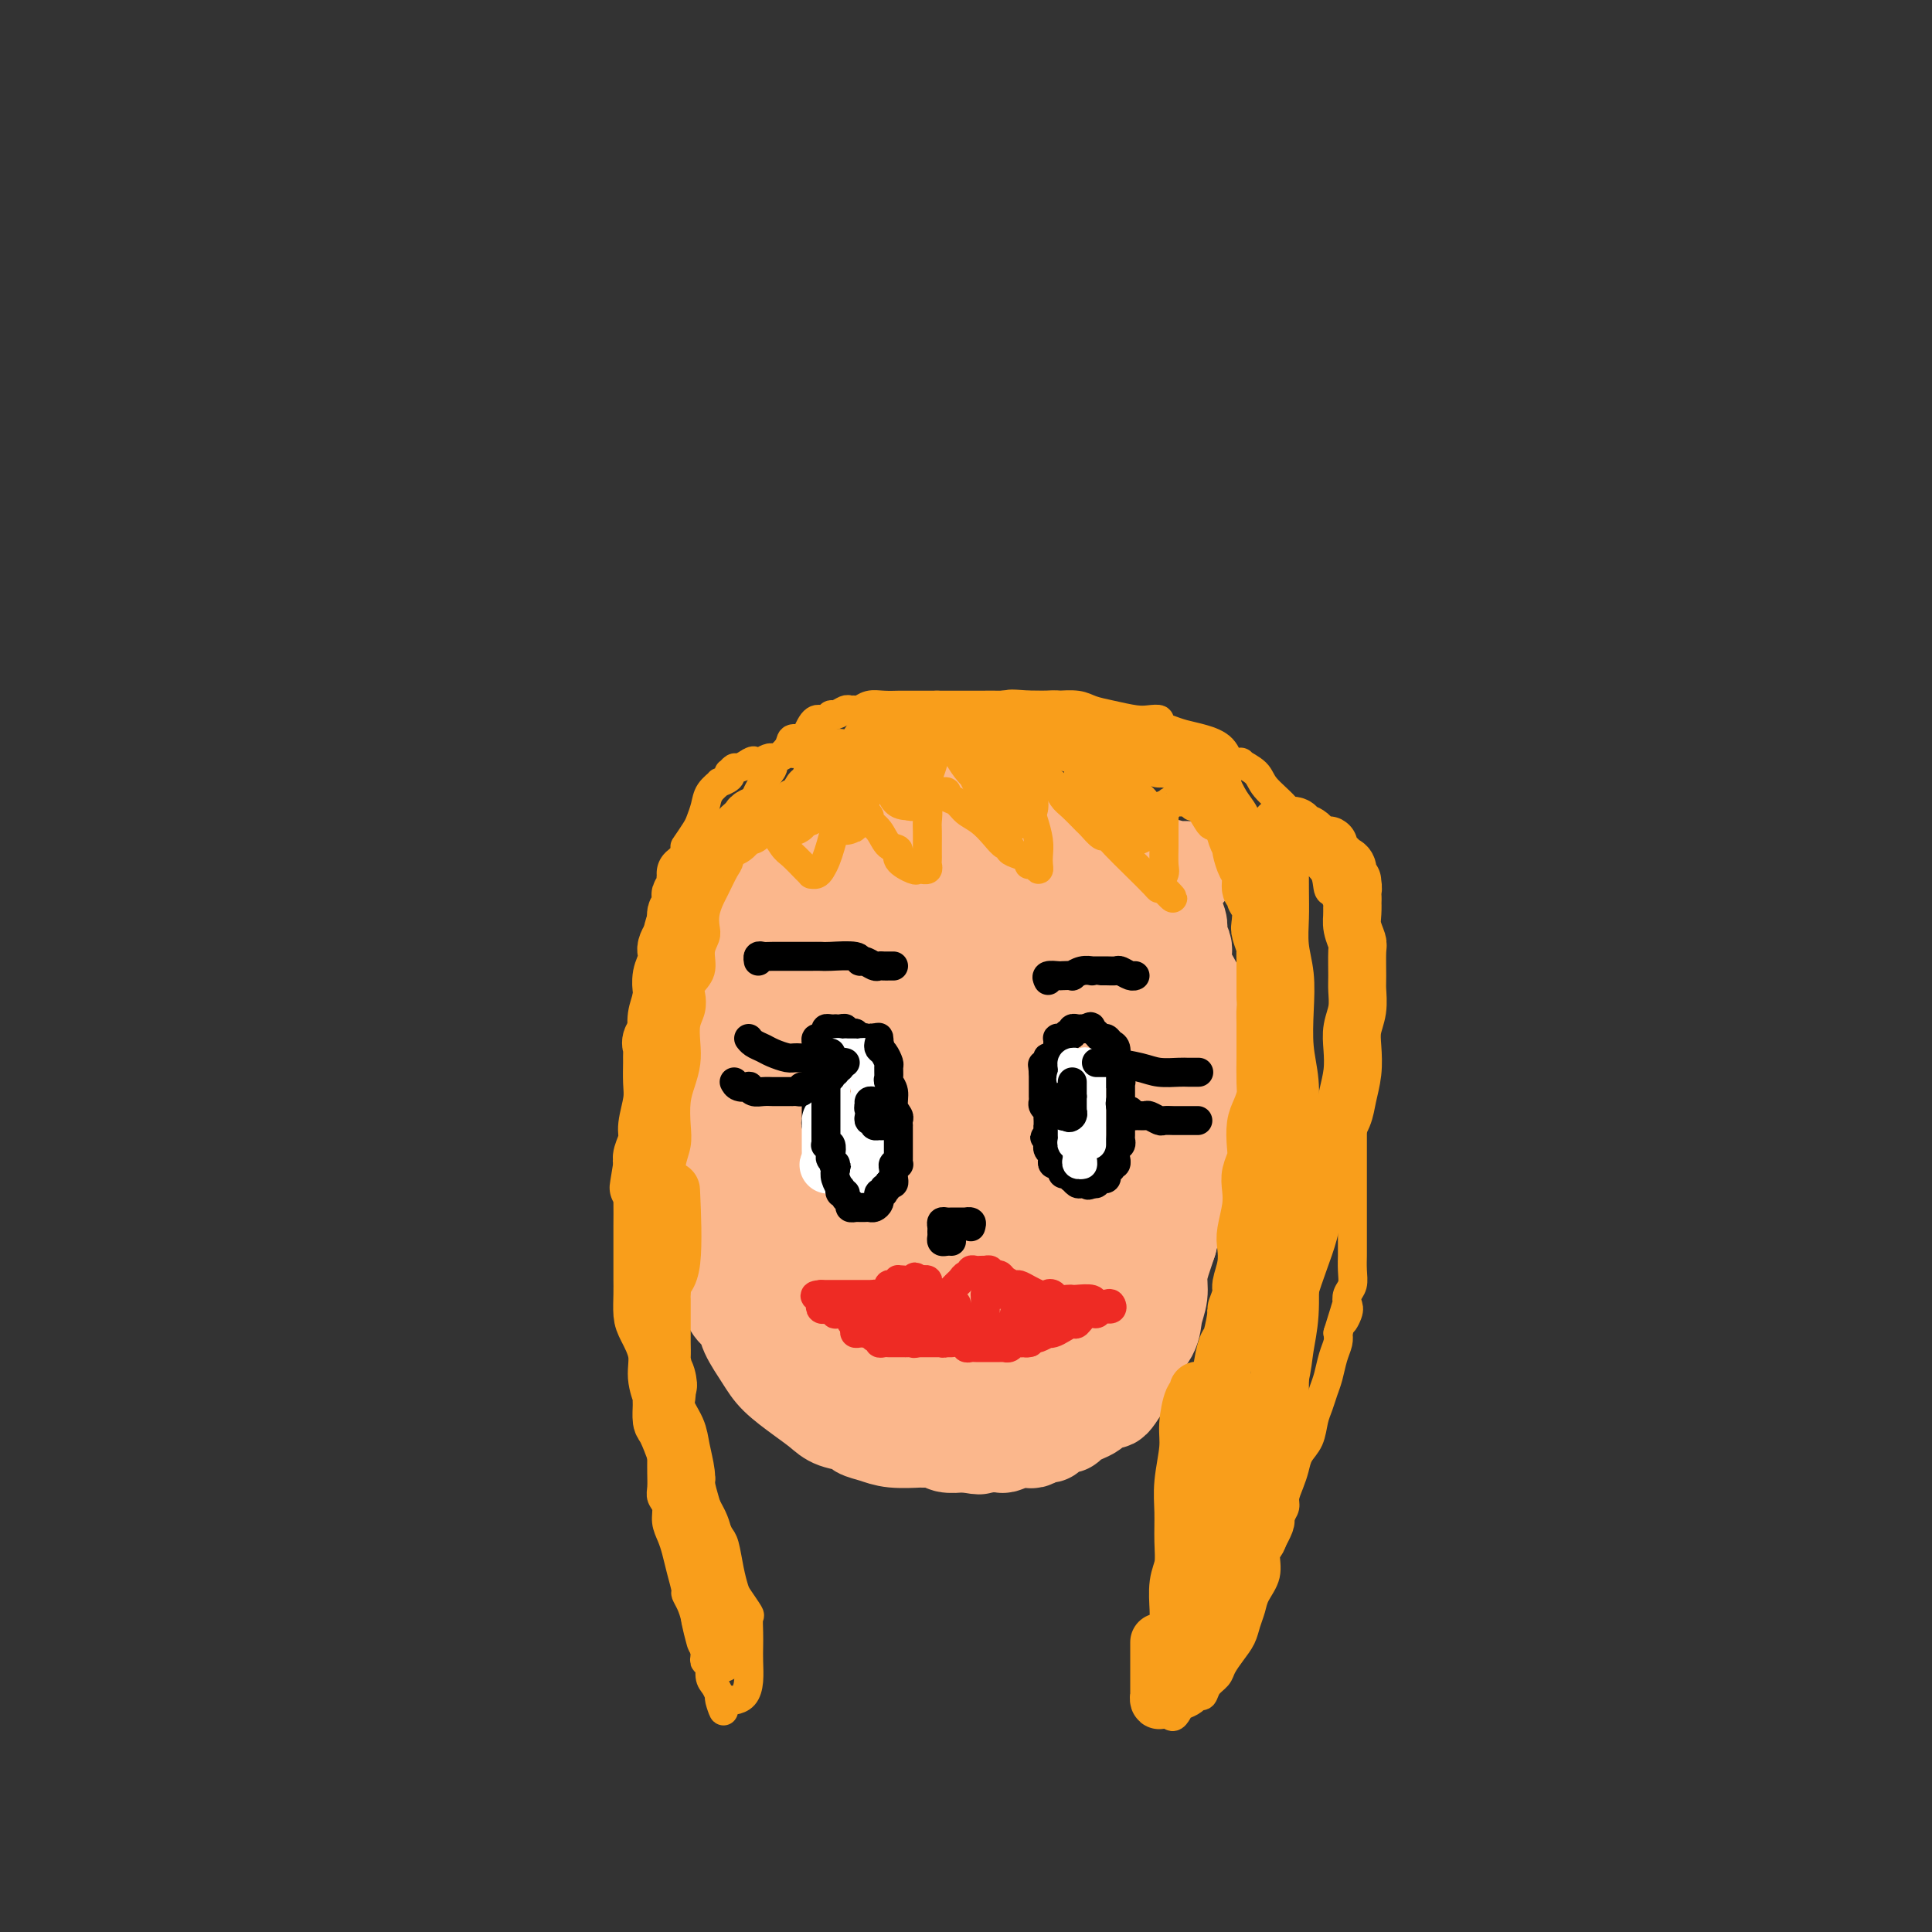 <svg viewBox='0 0 400 400' version='1.1' xmlns='http://www.w3.org/2000/svg' xmlns:xlink='http://www.w3.org/1999/xlink'><rect x="0" y="0" width="400" height="400" fill="#333333" stroke="none"/><g fill='none' stroke='#FBB78C' stroke-width='20' stroke-linecap='round' stroke-linejoin='round'><path d='M246,180c-0.405,-0.019 -0.810,-0.037 -1,0c-0.190,0.037 -0.165,0.131 -1,0c-0.835,-0.131 -2.530,-0.485 -4,-1c-1.470,-0.515 -2.713,-1.190 -4,-2c-1.287,-0.810 -2.616,-1.756 -4,-2c-1.384,-0.244 -2.822,0.215 -4,0c-1.178,-0.215 -2.096,-1.104 -3,-2c-0.904,-0.896 -1.796,-1.799 -3,-2c-1.204,-0.201 -2.721,0.301 -4,0c-1.279,-0.301 -2.319,-1.405 -3,-2c-0.681,-0.595 -1.004,-0.681 -2,-1c-0.996,-0.319 -2.665,-0.870 -4,-1c-1.335,-0.130 -2.336,0.161 -3,0c-0.664,-0.161 -0.992,-0.776 -2,-1c-1.008,-0.224 -2.697,-0.058 -4,0c-1.303,0.058 -2.222,0.008 -3,0c-0.778,-0.008 -1.416,0.027 -3,0c-1.584,-0.027 -4.115,-0.116 -6,0c-1.885,0.116 -3.125,0.436 -5,1c-1.875,0.564 -4.385,1.374 -6,2c-1.615,0.626 -2.334,1.070 -4,2c-1.666,0.930 -4.280,2.345 -6,4c-1.720,1.655 -2.544,3.549 -4,5c-1.456,1.451 -3.542,2.458 -5,4c-1.458,1.542 -2.289,3.620 -3,5c-0.711,1.380 -1.301,2.063 -2,3c-0.699,0.937 -1.507,2.127 -2,4c-0.493,1.873 -0.671,4.427 -1,6c-0.329,1.573 -0.808,2.164 -1,4c-0.192,1.836 -0.096,4.918 0,8'/><path d='M149,214c-0.785,5.808 -0.748,9.327 -1,12c-0.252,2.673 -0.794,4.499 -1,7c-0.206,2.501 -0.076,5.676 0,8c0.076,2.324 0.097,3.798 0,5c-0.097,1.202 -0.311,2.132 0,4c0.311,1.868 1.148,4.674 2,7c0.852,2.326 1.718,4.171 2,6c0.282,1.829 -0.020,3.640 0,5c0.020,1.360 0.363,2.267 1,3c0.637,0.733 1.570,1.291 2,2c0.430,0.709 0.359,1.569 1,3c0.641,1.431 1.993,3.434 3,5c1.007,1.566 1.668,2.696 3,4c1.332,1.304 3.335,2.783 5,4c1.665,1.217 2.991,2.171 4,3c1.009,0.829 1.702,1.532 3,2c1.298,0.468 3.200,0.700 4,1c0.800,0.300 0.499,0.669 1,1c0.501,0.331 1.805,0.625 3,1c1.195,0.375 2.282,0.833 4,1c1.718,0.167 4.068,0.044 5,0c0.932,-0.044 0.447,-0.008 1,0c0.553,0.008 2.144,-0.012 3,0c0.856,0.012 0.975,0.056 1,0c0.025,-0.056 -0.046,-0.211 0,0c0.046,0.211 0.208,0.789 1,1c0.792,0.211 2.213,0.057 3,0c0.787,-0.057 0.939,-0.016 1,0c0.061,0.016 0.030,0.008 0,0'/><path d='M200,299c4.496,0.774 2.235,0.208 2,0c-0.235,-0.208 1.554,-0.060 2,0c0.446,0.060 -0.452,0.030 0,0c0.452,-0.030 2.253,-0.059 3,0c0.747,0.059 0.441,0.208 1,0c0.559,-0.208 1.982,-0.773 3,-1c1.018,-0.227 1.629,-0.116 2,0c0.371,0.116 0.502,0.237 1,0c0.498,-0.237 1.362,-0.833 2,-1c0.638,-0.167 1.049,0.096 1,0c-0.049,-0.096 -0.557,-0.550 0,-1c0.557,-0.450 2.181,-0.894 3,-1c0.819,-0.106 0.834,0.127 1,0c0.166,-0.127 0.482,-0.612 1,-1c0.518,-0.388 1.238,-0.678 2,-1c0.762,-0.322 1.565,-0.676 2,-1c0.435,-0.324 0.502,-0.619 1,-1c0.498,-0.381 1.429,-0.848 2,-1c0.571,-0.152 0.784,0.010 1,0c0.216,-0.010 0.437,-0.191 1,-1c0.563,-0.809 1.469,-2.246 2,-3c0.531,-0.754 0.689,-0.827 1,-1c0.311,-0.173 0.776,-0.447 1,-1c0.224,-0.553 0.208,-1.386 0,-2c-0.208,-0.614 -0.606,-1.010 0,-2c0.606,-0.990 2.218,-2.576 3,-4c0.782,-1.424 0.734,-2.688 1,-4c0.266,-1.312 0.844,-2.671 1,-4c0.156,-1.329 -0.112,-2.627 0,-4c0.112,-1.373 0.603,-2.821 1,-4c0.397,-1.179 0.698,-2.090 1,-3'/><path d='M242,257c0.780,-3.429 0.729,-2.503 1,-3c0.271,-0.497 0.865,-2.418 1,-4c0.135,-1.582 -0.188,-2.826 0,-4c0.188,-1.174 0.886,-2.278 1,-3c0.114,-0.722 -0.358,-1.063 0,-2c0.358,-0.937 1.546,-2.470 2,-4c0.454,-1.530 0.174,-3.057 0,-4c-0.174,-0.943 -0.243,-1.300 0,-2c0.243,-0.700 0.797,-1.742 1,-3c0.203,-1.258 0.054,-2.732 0,-4c-0.054,-1.268 -0.015,-2.329 0,-3c0.015,-0.671 0.004,-0.953 0,-2c-0.004,-1.047 -0.001,-2.860 0,-4c0.001,-1.140 0.002,-1.606 0,-2c-0.002,-0.394 -0.006,-0.717 0,-1c0.006,-0.283 0.023,-0.527 0,-1c-0.023,-0.473 -0.085,-1.176 0,-2c0.085,-0.824 0.319,-1.768 0,-3c-0.319,-1.232 -1.189,-2.753 -2,-4c-0.811,-1.247 -1.563,-2.221 -2,-3c-0.437,-0.779 -0.559,-1.365 -1,-2c-0.441,-0.635 -1.202,-1.321 -2,-2c-0.798,-0.679 -1.633,-1.352 -2,-2c-0.367,-0.648 -0.265,-1.273 -1,-2c-0.735,-0.727 -2.307,-1.557 -3,-2c-0.693,-0.443 -0.505,-0.500 -1,-1c-0.495,-0.500 -1.671,-1.443 -3,-2c-1.329,-0.557 -2.810,-0.727 -4,-1c-1.190,-0.273 -2.090,-0.651 -3,-1c-0.910,-0.349 -1.832,-0.671 -3,-1c-1.168,-0.329 -2.584,-0.664 -4,-1'/><path d='M217,182c-3.279,-1.083 -2.475,-0.290 -3,0c-0.525,0.290 -2.379,0.078 -4,0c-1.621,-0.078 -3.008,-0.021 -4,0c-0.992,0.021 -1.588,0.006 -3,0c-1.412,-0.006 -3.641,-0.002 -5,0c-1.359,0.002 -1.849,0.003 -3,0c-1.151,-0.003 -2.965,-0.011 -4,0c-1.035,0.011 -1.293,0.041 -2,0c-0.707,-0.041 -1.863,-0.155 -3,0c-1.137,0.155 -2.255,0.577 -3,1c-0.745,0.423 -1.117,0.845 -2,1c-0.883,0.155 -2.278,0.043 -3,0c-0.722,-0.043 -0.772,-0.016 -1,0c-0.228,0.016 -0.636,0.022 -1,0c-0.364,-0.022 -0.686,-0.070 -1,0c-0.314,0.070 -0.620,0.260 -1,1c-0.380,0.740 -0.834,2.031 -1,3c-0.166,0.969 -0.044,1.618 0,3c0.044,1.382 0.012,3.499 0,6c-0.012,2.501 -0.003,5.387 0,8c0.003,2.613 -0.000,4.953 0,7c0.000,2.047 0.004,3.801 0,5c-0.004,1.199 -0.016,1.843 0,3c0.016,1.157 0.060,2.826 0,4c-0.060,1.174 -0.223,1.852 0,3c0.223,1.148 0.834,2.766 1,4c0.166,1.234 -0.113,2.085 0,3c0.113,0.915 0.618,1.895 1,3c0.382,1.105 0.641,2.336 1,4c0.359,1.664 0.817,3.761 1,5c0.183,1.239 0.092,1.619 0,2'/><path d='M177,248c0.526,3.886 -0.158,3.100 0,4c0.158,0.900 1.158,3.486 2,5c0.842,1.514 1.525,1.958 2,3c0.475,1.042 0.742,2.684 1,4c0.258,1.316 0.508,2.308 1,3c0.492,0.692 1.226,1.086 2,2c0.774,0.914 1.587,2.350 2,3c0.413,0.650 0.427,0.514 1,1c0.573,0.486 1.704,1.594 3,3c1.296,1.406 2.758,3.109 4,4c1.242,0.891 2.264,0.970 3,1c0.736,0.030 1.187,0.010 2,0c0.813,-0.010 1.988,-0.009 3,0c1.012,0.009 1.862,0.026 3,0c1.138,-0.026 2.563,-0.096 4,0c1.437,0.096 2.887,0.357 4,0c1.113,-0.357 1.888,-1.332 3,-2c1.112,-0.668 2.559,-1.030 4,-2c1.441,-0.970 2.876,-2.547 4,-4c1.124,-1.453 1.937,-2.781 3,-4c1.063,-1.219 2.376,-2.329 3,-4c0.624,-1.671 0.560,-3.902 1,-6c0.440,-2.098 1.386,-4.063 2,-6c0.614,-1.937 0.897,-3.847 1,-6c0.103,-2.153 0.027,-4.550 0,-7c-0.027,-2.450 -0.007,-4.952 0,-7c0.007,-2.048 -0.001,-3.643 0,-5c0.001,-1.357 0.011,-2.477 0,-4c-0.011,-1.523 -0.041,-3.448 0,-5c0.041,-1.552 0.155,-2.729 0,-4c-0.155,-1.271 -0.577,-2.635 -1,-4'/><path d='M234,211c-0.386,-7.456 -1.350,-5.097 -2,-5c-0.650,0.097 -0.986,-2.069 -1,-3c-0.014,-0.931 0.294,-0.628 0,-1c-0.294,-0.372 -1.191,-1.420 -2,-3c-0.809,-1.580 -1.529,-3.691 -2,-5c-0.471,-1.309 -0.692,-1.814 -1,-2c-0.308,-0.186 -0.704,-0.052 -1,0c-0.296,0.052 -0.493,0.023 -1,0c-0.507,-0.023 -1.322,-0.038 -2,0c-0.678,0.038 -1.217,0.130 -2,0c-0.783,-0.130 -1.811,-0.482 -3,0c-1.189,0.482 -2.539,1.798 -4,3c-1.461,1.202 -3.033,2.289 -4,4c-0.967,1.711 -1.331,4.046 -2,6c-0.669,1.954 -1.644,3.526 -2,6c-0.356,2.474 -0.092,5.848 0,8c0.092,2.152 0.013,3.081 0,5c-0.013,1.919 0.039,4.829 0,7c-0.039,2.171 -0.169,3.603 0,6c0.169,2.397 0.637,5.758 1,8c0.363,2.242 0.622,3.365 1,5c0.378,1.635 0.875,3.781 1,5c0.125,1.219 -0.121,1.512 0,2c0.121,0.488 0.610,1.170 1,2c0.390,0.830 0.683,1.809 1,2c0.317,0.191 0.659,-0.404 1,-1'/><path d='M211,260c1.128,3.190 0.947,-0.334 1,-3c0.053,-2.666 0.340,-4.474 1,-6c0.660,-1.526 1.695,-2.769 2,-5c0.305,-2.231 -0.118,-5.450 0,-8c0.118,-2.550 0.779,-4.430 1,-7c0.221,-2.570 0.004,-5.829 0,-9c-0.004,-3.171 0.205,-6.254 0,-9c-0.205,-2.746 -0.826,-5.156 -1,-7c-0.174,-1.844 0.098,-3.123 0,-4c-0.098,-0.877 -0.566,-1.351 -1,-2c-0.434,-0.649 -0.833,-1.471 -1,-2c-0.167,-0.529 -0.101,-0.764 0,-1c0.101,-0.236 0.237,-0.472 0,0c-0.237,0.472 -0.847,1.651 -1,4c-0.153,2.349 0.152,5.867 0,10c-0.152,4.133 -0.762,8.880 -1,13c-0.238,4.120 -0.105,7.612 0,11c0.105,3.388 0.183,6.671 0,9c-0.183,2.329 -0.625,3.703 -1,5c-0.375,1.297 -0.681,2.516 -1,4c-0.319,1.484 -0.649,3.234 -1,5c-0.351,1.766 -0.721,3.548 -1,5c-0.279,1.452 -0.467,2.575 -1,4c-0.533,1.425 -1.413,3.153 -2,4c-0.587,0.847 -0.882,0.813 -1,1c-0.118,0.187 -0.059,0.593 0,1'/><path d='M203,273c-1.397,4.441 -0.890,1.044 -1,0c-0.110,-1.044 -0.839,0.264 -2,-1c-1.161,-1.264 -2.755,-5.102 -4,-9c-1.245,-3.898 -2.140,-7.856 -3,-12c-0.860,-4.144 -1.684,-8.474 -3,-13c-1.316,-4.526 -3.123,-9.249 -4,-13c-0.877,-3.751 -0.823,-6.529 -1,-9c-0.177,-2.471 -0.583,-4.634 -1,-7c-0.417,-2.366 -0.844,-4.934 -1,-7c-0.156,-2.066 -0.042,-3.629 0,-5c0.042,-1.371 0.011,-2.548 0,-3c-0.011,-0.452 -0.002,-0.177 0,-1c0.002,-0.823 -0.003,-2.744 0,-3c0.003,-0.256 0.013,1.151 0,2c-0.013,0.849 -0.050,1.139 0,3c0.050,1.861 0.186,5.293 0,9c-0.186,3.707 -0.695,7.691 -1,11c-0.305,3.309 -0.407,5.945 -1,9c-0.593,3.055 -1.677,6.528 -2,9c-0.323,2.472 0.115,3.941 0,6c-0.115,2.059 -0.783,4.706 -1,7c-0.217,2.294 0.019,4.233 0,6c-0.019,1.767 -0.291,3.362 0,5c0.291,1.638 1.146,3.319 2,5'/><path d='M180,262c0.550,2.643 0.924,1.250 1,1c0.076,-0.250 -0.147,0.643 0,1c0.147,0.357 0.665,0.177 1,1c0.335,0.823 0.486,2.650 1,4c0.514,1.350 1.391,2.222 2,3c0.609,0.778 0.949,1.462 1,2c0.051,0.538 -0.187,0.931 0,1c0.187,0.069 0.799,-0.186 1,0c0.201,0.186 -0.008,0.812 0,1c0.008,0.188 0.234,-0.062 1,0c0.766,0.062 2.071,0.437 3,1c0.929,0.563 1.481,1.316 2,2c0.519,0.684 1.004,1.300 2,2c0.996,0.700 2.502,1.483 3,2c0.498,0.517 -0.010,0.769 0,1c0.010,0.231 0.540,0.440 1,1c0.460,0.560 0.851,1.470 1,2c0.149,0.530 0.057,0.681 0,1c-0.057,0.319 -0.079,0.805 0,1c0.079,0.195 0.260,0.098 0,0c-0.260,-0.098 -0.962,-0.196 -2,0c-1.038,0.196 -2.413,0.686 -4,1c-1.587,0.314 -3.384,0.450 -5,0c-1.616,-0.450 -3.049,-1.488 -5,-2c-1.951,-0.512 -4.420,-0.498 -6,-1c-1.580,-0.502 -2.272,-1.520 -3,-2c-0.728,-0.480 -1.494,-0.423 -2,-1c-0.506,-0.577 -0.753,-1.789 -1,-3'/><path d='M172,281c-3.041,-1.986 -2.143,-2.449 -2,-3c0.143,-0.551 -0.469,-1.188 -1,-2c-0.531,-0.812 -0.982,-1.797 -1,-3c-0.018,-1.203 0.398,-2.624 0,-4c-0.398,-1.376 -1.609,-2.706 -2,-4c-0.391,-1.294 0.039,-2.553 0,-4c-0.039,-1.447 -0.546,-3.083 -1,-5c-0.454,-1.917 -0.854,-4.116 -1,-6c-0.146,-1.884 -0.039,-3.454 0,-5c0.039,-1.546 0.010,-3.068 0,-4c-0.010,-0.932 -0.002,-1.275 0,-2c0.002,-0.725 -0.001,-1.834 0,-2c0.001,-0.166 0.007,0.609 0,0c-0.007,-0.609 -0.027,-2.601 0,-4c0.027,-1.399 0.099,-2.204 0,-3c-0.099,-0.796 -0.371,-1.584 0,-3c0.371,-1.416 1.385,-3.461 2,-5c0.615,-1.539 0.832,-2.572 1,-4c0.168,-1.428 0.286,-3.250 1,-5c0.714,-1.750 2.023,-3.429 3,-5c0.977,-1.571 1.621,-3.035 2,-4c0.379,-0.965 0.494,-1.432 1,-2c0.506,-0.568 1.402,-1.238 2,-2c0.598,-0.762 0.897,-1.616 2,-2c1.103,-0.384 3.008,-0.299 4,-1c0.992,-0.701 1.070,-2.188 2,-3c0.930,-0.812 2.713,-0.950 4,-1c1.287,-0.050 2.077,-0.013 3,0c0.923,0.013 1.979,0.004 3,0c1.021,-0.004 2.006,-0.001 3,0c0.994,0.001 1.997,0.001 3,0'/><path d='M200,193c3.141,0.270 2.993,1.445 3,2c0.007,0.555 0.170,0.490 1,1c0.830,0.510 2.329,1.596 3,3c0.671,1.404 0.516,3.127 1,5c0.484,1.873 1.607,3.898 2,6c0.393,2.102 0.058,4.282 0,7c-0.058,2.718 0.163,5.975 0,9c-0.163,3.025 -0.709,5.819 -1,8c-0.291,2.181 -0.328,3.750 -1,6c-0.672,2.250 -1.978,5.179 -3,7c-1.022,1.821 -1.760,2.532 -2,3c-0.240,0.468 0.020,0.694 0,1c-0.020,0.306 -0.318,0.691 -1,0c-0.682,-0.691 -1.749,-2.460 -3,-5c-1.251,-2.540 -2.688,-5.853 -4,-9c-1.312,-3.147 -2.501,-6.129 -4,-10c-1.499,-3.871 -3.309,-8.630 -5,-12c-1.691,-3.370 -3.263,-5.352 -4,-7c-0.737,-1.648 -0.639,-2.962 -1,-4c-0.361,-1.038 -1.182,-1.798 -2,-3c-0.818,-1.202 -1.634,-2.844 -2,-4c-0.366,-1.156 -0.284,-1.825 -1,-3c-0.716,-1.175 -2.231,-2.855 -3,-4c-0.769,-1.145 -0.791,-1.756 -1,-2c-0.209,-0.244 -0.604,-0.122 -1,0'/><path d='M171,188c-5.051,-9.119 -1.679,-0.918 -1,3c0.679,3.918 -1.335,3.553 -2,4c-0.665,0.447 0.018,1.705 0,3c-0.018,1.295 -0.737,2.625 -1,4c-0.263,1.375 -0.071,2.793 0,4c0.071,1.207 0.022,2.203 0,3c-0.022,0.797 -0.016,1.393 0,2c0.016,0.607 0.041,1.223 0,2c-0.041,0.777 -0.147,1.713 0,2c0.147,0.287 0.547,-0.076 1,0c0.453,0.076 0.957,0.591 2,0c1.043,-0.591 2.623,-2.287 4,-3c1.377,-0.713 2.549,-0.444 4,-1c1.451,-0.556 3.179,-1.939 5,-3c1.821,-1.061 3.735,-1.801 5,-2c1.265,-0.199 1.879,0.143 3,0c1.121,-0.143 2.747,-0.772 4,-1c1.253,-0.228 2.133,-0.056 3,0c0.867,0.056 1.719,-0.004 2,0c0.281,0.004 -0.011,0.072 0,0c0.011,-0.072 0.324,-0.283 1,0c0.676,0.283 1.714,1.059 3,3c1.286,1.941 2.819,5.046 4,8c1.181,2.954 2.010,5.757 3,9c0.990,3.243 2.140,6.927 3,10c0.860,3.073 1.430,5.537 2,8'/><path d='M216,243c2.664,7.339 1.824,6.687 2,8c0.176,1.313 1.368,4.590 2,7c0.632,2.410 0.705,3.952 1,5c0.295,1.048 0.813,1.603 1,2c0.187,0.397 0.042,0.638 0,1c-0.042,0.362 0.018,0.847 0,1c-0.018,0.153 -0.114,-0.026 0,0c0.114,0.026 0.438,0.258 1,0c0.562,-0.258 1.362,-1.004 2,-2c0.638,-0.996 1.115,-2.241 2,-3c0.885,-0.759 2.177,-1.031 3,-2c0.823,-0.969 1.177,-2.633 2,-4c0.823,-1.367 2.115,-2.435 3,-4c0.885,-1.565 1.361,-3.625 2,-5c0.639,-1.375 1.439,-2.063 2,-3c0.561,-0.937 0.882,-2.123 1,-3c0.118,-0.877 0.034,-1.446 0,-2c-0.034,-0.554 -0.020,-1.093 0,-2c0.020,-0.907 0.044,-2.183 0,-3c-0.044,-0.817 -0.155,-1.176 0,-2c0.155,-0.824 0.578,-2.113 1,-3c0.422,-0.887 0.845,-1.370 1,-2c0.155,-0.630 0.041,-1.406 0,-2c-0.041,-0.594 -0.011,-1.006 0,-1c0.011,0.006 0.003,0.430 0,0c-0.003,-0.430 -0.002,-1.715 0,-3'/><path d='M242,221c0.459,-3.749 0.108,-1.623 0,-1c-0.108,0.623 0.027,-0.257 0,-1c-0.027,-0.743 -0.218,-1.347 0,-2c0.218,-0.653 0.843,-1.354 1,-2c0.157,-0.646 -0.154,-1.238 0,-2c0.154,-0.762 0.772,-1.696 1,-2c0.228,-0.304 0.065,0.020 0,0c-0.065,-0.020 -0.031,-0.386 0,-1c0.031,-0.614 0.061,-1.478 0,-2c-0.061,-0.522 -0.212,-0.702 0,-1c0.212,-0.298 0.789,-0.712 1,-1c0.211,-0.288 0.057,-0.448 0,-1c-0.057,-0.552 -0.015,-1.497 0,-2c0.015,-0.503 0.004,-0.565 0,-1c-0.004,-0.435 -0.000,-1.243 0,-2c0.000,-0.757 -0.004,-1.464 0,-2c0.004,-0.536 0.015,-0.902 0,-1c-0.015,-0.098 -0.055,0.074 0,0c0.055,-0.074 0.207,-0.392 0,-1c-0.207,-0.608 -0.772,-1.507 -1,-2c-0.228,-0.493 -0.119,-0.580 0,-1c0.119,-0.420 0.248,-1.175 0,-2c-0.248,-0.825 -0.875,-1.722 -1,-2c-0.125,-0.278 0.250,0.063 0,0c-0.250,-0.063 -1.125,-0.532 -2,-1'/><path d='M241,188c-0.899,-1.392 -1.148,-0.373 -2,0c-0.852,0.373 -2.307,0.100 -3,0c-0.693,-0.100 -0.623,-0.027 -1,0c-0.377,0.027 -1.201,0.007 -2,0c-0.799,-0.007 -1.573,-0.002 -2,0c-0.427,0.002 -0.506,0.001 -1,0c-0.494,-0.001 -1.402,-0.000 -2,0c-0.598,0.000 -0.885,0.000 -1,0c-0.115,-0.000 -0.057,-0.000 0,0'/></g>
<g fill='none' stroke='#000000' stroke-width='6' stroke-linecap='round' stroke-linejoin='round'><path d='M219,218c0.002,-0.340 0.003,-0.680 0,-1c-0.003,-0.320 -0.011,-0.621 0,-1c0.011,-0.379 0.040,-0.837 0,-1c-0.040,-0.163 -0.151,-0.030 0,0c0.151,0.030 0.562,-0.044 1,0c0.438,0.044 0.901,0.204 1,0c0.099,-0.204 -0.167,-0.773 0,-1c0.167,-0.227 0.766,-0.113 1,0c0.234,0.113 0.104,0.227 0,0c-0.104,-0.227 -0.183,-0.793 0,-1c0.183,-0.207 0.626,-0.056 1,0c0.374,0.056 0.678,0.016 1,0c0.322,-0.016 0.661,-0.008 1,0'/><path d='M225,213c1.107,-0.817 0.874,-0.359 1,0c0.126,0.359 0.612,0.620 1,1c0.388,0.380 0.678,0.880 1,1c0.322,0.120 0.675,-0.142 1,0c0.325,0.142 0.623,0.686 1,1c0.377,0.314 0.833,0.399 1,1c0.167,0.601 0.044,1.719 0,2c-0.044,0.281 -0.008,-0.275 0,0c0.008,0.275 -0.012,1.379 0,2c0.012,0.621 0.056,0.758 0,1c-0.056,0.242 -0.211,0.590 0,1c0.211,0.410 0.789,0.883 1,1c0.211,0.117 0.057,-0.123 0,0c-0.057,0.123 -0.015,0.607 0,1c0.015,0.393 0.004,0.693 0,1c-0.004,0.307 -0.001,0.621 0,1c0.001,0.379 0.000,0.823 0,1c-0.000,0.177 -0.000,0.089 0,0'/><path d='M232,228c0.155,1.918 0.042,1.214 0,1c-0.042,-0.214 -0.011,0.061 0,1c0.011,0.939 0.004,2.542 0,3c-0.004,0.458 -0.005,-0.229 0,0c0.005,0.229 0.015,1.376 0,2c-0.015,0.624 -0.057,0.727 0,1c0.057,0.273 0.212,0.718 0,1c-0.212,0.282 -0.793,0.402 -1,1c-0.207,0.598 -0.042,1.676 0,2c0.042,0.324 -0.040,-0.105 0,0c0.040,0.105 0.203,0.745 0,1c-0.203,0.255 -0.773,0.124 -1,0c-0.227,-0.124 -0.113,-0.240 0,0c0.113,0.240 0.224,0.835 0,1c-0.224,0.165 -0.782,-0.100 -1,0c-0.218,0.100 -0.096,0.567 0,1c0.096,0.433 0.166,0.834 0,1c-0.166,0.166 -0.566,0.097 -1,0c-0.434,-0.097 -0.900,-0.222 -1,0c-0.100,0.222 0.165,0.791 0,1c-0.165,0.209 -0.762,0.060 -1,0c-0.238,-0.060 -0.119,-0.030 0,0'/><path d='M226,245c-0.951,0.778 -0.829,0.224 -1,0c-0.171,-0.224 -0.633,-0.116 -1,0c-0.367,0.116 -0.637,0.241 -1,0c-0.363,-0.241 -0.819,-0.848 -1,-1c-0.181,-0.152 -0.087,0.153 0,0c0.087,-0.153 0.168,-0.763 0,-1c-0.168,-0.237 -0.585,-0.102 -1,0c-0.415,0.102 -0.828,0.171 -1,0c-0.172,-0.171 -0.102,-0.581 0,-1c0.102,-0.419 0.237,-0.847 0,-1c-0.237,-0.153 -0.847,-0.030 -1,0c-0.153,0.030 0.151,-0.033 0,0c-0.151,0.033 -0.759,0.163 -1,0c-0.241,-0.163 -0.117,-0.617 0,-1c0.117,-0.383 0.228,-0.694 0,-1c-0.228,-0.306 -0.793,-0.608 -1,-1c-0.207,-0.392 -0.056,-0.875 0,-1c0.056,-0.125 0.016,0.107 0,0c-0.016,-0.107 -0.008,-0.554 0,-1'/><path d='M217,236c-1.392,-1.288 -0.373,-0.008 0,0c0.373,0.008 0.100,-1.255 0,-2c-0.100,-0.745 -0.026,-0.973 0,-1c0.026,-0.027 0.003,0.148 0,0c-0.003,-0.148 0.013,-0.617 0,-1c-0.013,-0.383 -0.056,-0.678 0,-1c0.056,-0.322 0.211,-0.671 0,-1c-0.211,-0.329 -0.789,-0.637 -1,-1c-0.211,-0.363 -0.057,-0.780 0,-1c0.057,-0.220 0.015,-0.245 0,-1c-0.015,-0.755 -0.004,-2.242 0,-3c0.004,-0.758 0.001,-0.788 0,-1c-0.001,-0.212 -0.001,-0.606 0,-1'/><path d='M216,222c-0.216,-2.404 -0.255,-1.415 0,-1c0.255,0.415 0.804,0.255 1,0c0.196,-0.255 0.039,-0.604 0,-1c-0.039,-0.396 0.041,-0.838 0,-1c-0.041,-0.162 -0.203,-0.044 0,0c0.203,0.044 0.772,0.012 1,0c0.228,-0.012 0.114,-0.006 0,0'/><path d='M178,237c-0.121,-0.447 -0.243,-0.894 0,-1c0.243,-0.106 0.849,0.129 1,0c0.151,-0.129 -0.153,-0.623 0,-1c0.153,-0.377 0.763,-0.637 1,-1c0.237,-0.363 0.102,-0.828 0,-1c-0.102,-0.172 -0.172,-0.049 0,0c0.172,0.049 0.586,0.025 1,0'/><path d='M181,233c0.464,-0.797 0.123,-0.791 0,-1c-0.123,-0.209 -0.029,-0.634 0,-1c0.029,-0.366 -0.006,-0.674 0,-1c0.006,-0.326 0.054,-0.669 0,-1c-0.054,-0.331 -0.211,-0.648 0,-1c0.211,-0.352 0.789,-0.738 1,-1c0.211,-0.262 0.057,-0.399 0,-1c-0.057,-0.601 -0.015,-1.667 0,-2c0.015,-0.333 0.004,0.066 0,0c-0.004,-0.066 -0.001,-0.596 0,-1c0.001,-0.404 0.000,-0.682 0,-1c-0.000,-0.318 -0.000,-0.677 0,-1c0.000,-0.323 0.000,-0.611 0,-1c-0.000,-0.389 -0.000,-0.878 0,-1c0.000,-0.122 0.000,0.122 0,0c-0.000,-0.122 -0.000,-0.610 0,-1c0.000,-0.390 0.000,-0.683 0,-1c-0.000,-0.317 -0.000,-0.659 0,-1'/><path d='M182,216c0.053,-2.569 -0.315,-0.491 -1,0c-0.685,0.491 -1.686,-0.604 -2,-1c-0.314,-0.396 0.060,-0.092 0,0c-0.060,0.092 -0.555,-0.028 -1,0c-0.445,0.028 -0.841,0.205 -1,0c-0.159,-0.205 -0.080,-0.791 0,-1c0.080,-0.209 0.162,-0.042 0,0c-0.162,0.042 -0.569,-0.041 -1,0c-0.431,0.041 -0.885,0.207 -1,0c-0.115,-0.207 0.110,-0.787 0,-1c-0.110,-0.213 -0.555,-0.058 -1,0c-0.445,0.058 -0.889,0.018 -1,0c-0.111,-0.018 0.111,-0.015 0,0c-0.111,0.015 -0.555,0.042 -1,0c-0.445,-0.042 -0.890,-0.152 -1,0c-0.110,0.152 0.114,0.565 0,1c-0.114,0.435 -0.566,0.890 -1,1c-0.434,0.110 -0.848,-0.125 -1,0c-0.152,0.125 -0.041,0.611 0,1c0.041,0.389 0.012,0.683 0,1c-0.012,0.317 -0.006,0.659 0,1'/><path d='M169,218c-0.619,1.013 -0.166,1.045 0,1c0.166,-0.045 0.044,-0.167 0,0c-0.044,0.167 -0.012,0.622 0,1c0.012,0.378 0.003,0.679 0,1c-0.003,0.321 -0.001,0.664 0,1c0.001,0.336 0.000,0.667 0,1c-0.000,0.333 -0.000,0.668 0,1c0.000,0.332 0.000,0.663 0,1c-0.000,0.337 -0.000,0.682 0,1c0.000,0.318 0.000,0.610 0,1c-0.000,0.390 -0.000,0.878 0,1c0.000,0.122 0.000,-0.122 0,0c-0.000,0.122 -0.001,0.610 0,1c0.001,0.390 0.004,0.682 0,1c-0.004,0.318 -0.015,0.663 0,1c0.015,0.337 0.057,0.668 0,1c-0.057,0.332 -0.212,0.667 0,1c0.212,0.333 0.792,0.664 1,1c0.208,0.336 0.046,0.678 0,1c-0.046,0.322 0.026,0.625 0,1c-0.026,0.375 -0.150,0.821 0,1c0.150,0.179 0.575,0.089 1,0'/><path d='M171,237c0.250,3.404 -0.125,2.415 0,2c0.125,-0.415 0.751,-0.255 1,0c0.249,0.255 0.122,0.604 0,1c-0.122,0.396 -0.240,0.838 0,1c0.240,0.162 0.838,0.044 1,0c0.162,-0.044 -0.110,-0.013 0,0c0.110,0.013 0.604,0.007 1,0c0.396,-0.007 0.695,-0.016 1,0c0.305,0.016 0.618,0.056 1,0c0.382,-0.056 0.834,-0.207 1,0c0.166,0.207 0.048,0.774 0,1c-0.048,0.226 -0.024,0.113 0,0'/><path d='M177,242c1.106,0.772 0.870,0.203 1,0c0.130,-0.203 0.627,-0.040 1,0c0.373,0.040 0.622,-0.045 1,0c0.378,0.045 0.886,0.219 1,0c0.114,-0.219 -0.166,-0.832 0,-1c0.166,-0.168 0.776,0.109 1,0c0.224,-0.109 0.060,-0.604 0,-1c-0.060,-0.396 -0.016,-0.694 0,-1c0.016,-0.306 0.004,-0.621 0,-1c-0.004,-0.379 -0.001,-0.823 0,-1c0.001,-0.177 0.000,-0.089 0,0c-0.000,0.089 -0.000,0.177 0,0c0.000,-0.177 0.000,-0.621 0,-1c-0.000,-0.379 -0.000,-0.693 0,-1c0.000,-0.307 0.000,-0.607 0,-1c-0.000,-0.393 -0.000,-0.878 0,-1c0.000,-0.122 0.000,0.121 0,0c-0.000,-0.121 -0.000,-0.606 0,-1c0.000,-0.394 0.000,-0.697 0,-1'/><path d='M182,231c0.000,-1.575 0.000,-1.014 0,-1c0.000,0.014 0.000,-0.521 0,-1c0.000,-0.479 0.000,-0.902 0,-1c0.000,-0.098 -0.000,0.128 0,0c0.000,-0.128 0.000,-0.612 0,-1c0.000,-0.388 0.000,-0.681 0,-1c0.000,-0.319 0.000,-0.663 0,-1c0.000,-0.337 0.000,-0.667 0,-1c0.000,-0.333 0.000,-0.667 0,-1c0.000,-0.333 0.000,-0.663 0,-1c-0.000,-0.337 0.000,-0.682 0,-1c0.000,-0.318 0.000,-0.610 0,-1c0.000,-0.390 0.000,-0.878 0,-1c0.000,-0.122 0.000,0.121 0,0c0.000,-0.121 -0.000,-0.606 0,-1c0.000,-0.394 0.000,-0.697 0,-1'/><path d='M182,217c-0.017,-2.101 -0.060,-0.353 0,0c0.060,0.353 0.223,-0.690 0,-1c-0.223,-0.310 -0.833,0.113 -1,0c-0.167,-0.113 0.109,-0.761 0,-1c-0.109,-0.239 -0.603,-0.068 -1,0c-0.397,0.068 -0.698,0.032 -1,0c-0.302,-0.032 -0.606,-0.061 -1,0c-0.394,0.061 -0.879,0.212 -1,0c-0.121,-0.212 0.121,-0.788 0,-1c-0.121,-0.212 -0.606,-0.061 -1,0c-0.394,0.061 -0.697,0.030 -1,0'/><path d='M175,214c-1.249,-0.464 -0.871,-0.124 -1,0c-0.129,0.124 -0.766,0.033 -1,0c-0.234,-0.033 -0.067,-0.010 0,0c0.067,0.010 0.033,0.005 0,0'/></g>
<g fill='none' stroke='#FFFFFF' stroke-width='6' stroke-linecap='round' stroke-linejoin='round'><path d='M226,237c0.000,-0.333 0.000,-0.667 0,-1c0.000,-0.333 -0.000,-0.667 0,-1c0.000,-0.333 0.000,-0.667 0,-1c0.000,-0.333 0.000,-0.667 0,-1c0.000,-0.333 0.000,-0.667 0,-1c0.000,-0.333 0.000,-0.667 0,-1c0.000,-0.333 0.000,-0.667 0,-1c0.000,-0.333 0.000,-0.667 0,-1c0.000,-0.333 0.000,-0.667 0,-1c-0.000,-0.333 0.000,-0.667 0,-1c0.000,-0.333 0.000,-0.667 0,-1c0.000,-0.333 0.000,-0.667 0,-1c0.000,-0.333 0.000,-0.667 0,-1c0.000,-0.333 0.000,-0.667 0,-1c0.000,-0.333 0.000,-0.667 0,-1'/><path d='M226,222c0.048,-2.487 0.167,-1.203 0,-1c-0.167,0.203 -0.619,-0.675 -1,-1c-0.381,-0.325 -0.691,-0.098 -1,0c-0.309,0.098 -0.619,0.068 -1,0c-0.381,-0.068 -0.834,-0.173 -1,0c-0.166,0.173 -0.045,0.623 0,1c0.045,0.377 0.013,0.679 0,1c-0.013,0.321 -0.006,0.660 0,1'/><path d='M222,223c-0.619,0.295 -0.166,0.531 0,1c0.166,0.469 0.044,1.171 0,2c-0.044,0.829 -0.012,1.785 0,2c0.012,0.215 0.003,-0.312 0,0c-0.003,0.312 -0.001,1.464 0,2c0.001,0.536 0.001,0.458 0,1c-0.001,0.542 -0.001,1.704 0,2c0.001,0.296 0.004,-0.275 0,0c-0.004,0.275 -0.015,1.397 0,2c0.015,0.603 0.057,0.686 0,1c-0.057,0.314 -0.211,0.857 0,1c0.211,0.143 0.788,-0.116 1,0c0.212,0.116 0.061,0.606 0,1c-0.061,0.394 -0.030,0.691 0,1c0.030,0.309 0.060,0.629 0,1c-0.060,0.371 -0.208,0.792 0,1c0.208,0.208 0.774,0.202 1,0c0.226,-0.202 0.113,-0.601 0,-1'/><path d='M224,240c0.310,2.464 0.083,0.125 0,-1c-0.083,-1.125 -0.024,-1.036 0,-1c0.024,0.036 0.012,0.018 0,0'/><path d='M170,235c0.342,0.001 0.683,0.001 1,0c0.317,-0.001 0.609,-0.004 1,0c0.391,0.004 0.879,0.016 1,0c0.121,-0.016 -0.126,-0.061 0,0c0.126,0.061 0.626,0.226 1,0c0.374,-0.226 0.622,-0.845 1,-1c0.378,-0.155 0.886,0.152 1,0c0.114,-0.152 -0.167,-0.763 0,-1c0.167,-0.237 0.781,-0.101 1,0c0.219,0.101 0.044,0.168 0,0c-0.044,-0.168 0.045,-0.570 0,-1c-0.045,-0.430 -0.222,-0.889 0,-1c0.222,-0.111 0.844,0.125 1,0c0.156,-0.125 -0.154,-0.611 0,-1c0.154,-0.389 0.772,-0.682 1,-1c0.228,-0.318 0.065,-0.662 0,-1c-0.065,-0.338 -0.033,-0.669 0,-1'/><path d='M179,227c0.464,-1.472 0.124,-1.651 0,-2c-0.124,-0.349 -0.033,-0.867 0,-1c0.033,-0.133 0.009,0.119 0,0c-0.009,-0.119 -0.002,-0.610 0,-1c0.002,-0.390 0.000,-0.678 0,-1c-0.000,-0.322 0.001,-0.679 0,-1c-0.001,-0.321 -0.003,-0.608 0,-1c0.003,-0.392 0.011,-0.890 0,-1c-0.011,-0.110 -0.041,0.167 0,0c0.041,-0.167 0.152,-0.777 0,-1c-0.152,-0.223 -0.565,-0.060 -1,0c-0.435,0.060 -0.890,0.016 -1,0c-0.110,-0.016 0.124,-0.004 0,0c-0.124,0.004 -0.607,0.001 -1,0c-0.393,-0.001 -0.697,-0.001 -1,0'/><path d='M175,218c-0.785,0.017 -0.746,0.060 -1,0c-0.254,-0.060 -0.800,-0.223 -1,0c-0.200,0.223 -0.054,0.833 0,1c0.054,0.167 0.014,-0.110 0,0c-0.014,0.110 -0.004,0.608 0,1c0.004,0.392 0.001,0.679 0,1c-0.001,0.321 -0.000,0.678 0,1c0.000,0.322 0.000,0.611 0,1c-0.000,0.389 -0.000,0.877 0,1c0.000,0.123 0.000,-0.121 0,0c-0.000,0.121 -0.000,0.606 0,1c0.000,0.394 0.000,0.697 0,1c-0.000,0.303 -0.000,0.606 0,1c0.000,0.394 0.000,0.879 0,1c-0.000,0.121 -0.000,-0.123 0,0c0.000,0.123 0.000,0.611 0,1c-0.000,0.389 -0.000,0.678 0,1c0.000,0.322 0.000,0.677 0,1c-0.000,0.323 -0.000,0.612 0,1c0.000,0.388 0.000,0.874 0,1c-0.000,0.126 -0.000,-0.107 0,0c0.000,0.107 0.000,0.553 0,1'/><path d='M173,234c-0.087,2.657 0.695,1.300 1,1c0.305,-0.300 0.133,0.456 0,1c-0.133,0.544 -0.228,0.877 0,1c0.228,0.123 0.779,0.035 1,0c0.221,-0.035 0.110,-0.018 0,0'/></g>
<g fill='none' stroke='#FFFFFF' stroke-width='12' stroke-linecap='round' stroke-linejoin='round'><path d='M178,234c0.000,0.341 0.000,0.683 0,1c-0.000,0.317 -0.000,0.610 0,1c0.000,0.390 0.000,0.878 0,1c-0.000,0.122 -0.000,-0.121 0,0c0.000,0.121 0.001,0.607 0,1c-0.001,0.393 -0.003,0.694 0,1c0.003,0.306 0.012,0.618 0,1c-0.012,0.382 -0.045,0.834 0,1c0.045,0.166 0.167,0.044 0,0c-0.167,-0.044 -0.623,-0.012 -1,0c-0.377,0.012 -0.675,0.003 -1,0c-0.325,-0.003 -0.678,-0.001 -1,0c-0.322,0.001 -0.612,0.000 -1,0c-0.388,-0.000 -0.874,-0.000 -1,0c-0.126,0.000 0.107,0.000 0,0c-0.107,-0.000 -0.553,-0.000 -1,0'/><path d='M172,241c-0.928,0.202 -0.249,0.208 0,0c0.249,-0.208 0.067,-0.629 0,-1c-0.067,-0.371 -0.018,-0.691 0,-1c0.018,-0.309 0.005,-0.608 0,-1c-0.005,-0.392 -0.001,-0.878 0,-1c0.001,-0.122 0.000,0.121 0,0c-0.000,-0.121 -0.000,-0.606 0,-1c0.000,-0.394 0.000,-0.698 0,-1c-0.000,-0.302 -0.000,-0.603 0,-1c0.000,-0.397 0.000,-0.890 0,-1c-0.000,-0.110 -0.000,0.163 0,0c0.000,-0.163 0.000,-0.761 0,-1c-0.000,-0.239 -0.000,-0.120 0,0'/></g>
<g fill='none' stroke='#000000' stroke-width='6' stroke-linecap='round' stroke-linejoin='round'><path d='M182,216c-0.083,0.366 -0.165,0.732 0,1c0.165,0.268 0.579,0.438 1,1c0.421,0.562 0.849,1.514 1,2c0.151,0.486 0.025,0.504 0,1c-0.025,0.496 0.050,1.471 0,2c-0.050,0.529 -0.224,0.614 0,1c0.224,0.386 0.844,1.074 1,2c0.156,0.926 -0.154,2.090 0,3c0.154,0.910 0.773,1.566 1,2c0.227,0.434 0.061,0.644 0,1c-0.061,0.356 -0.016,0.856 0,1c0.016,0.144 0.004,-0.067 0,0c-0.004,0.067 -0.001,0.412 0,1c0.001,0.588 0.000,1.418 0,2c-0.000,0.582 -0.000,0.916 0,1c0.000,0.084 0.001,-0.082 0,0c-0.001,0.082 -0.004,0.414 0,1c0.004,0.586 0.015,1.428 0,2c-0.015,0.572 -0.057,0.874 0,1c0.057,0.126 0.211,0.075 0,0c-0.211,-0.075 -0.788,-0.174 -1,0c-0.212,0.174 -0.060,0.621 0,1c0.060,0.379 0.026,0.689 0,1c-0.026,0.311 -0.046,0.622 0,1c0.046,0.378 0.156,0.822 0,1c-0.156,0.178 -0.578,0.089 -1,0'/><path d='M184,245c-0.552,2.172 -0.933,1.103 -1,1c-0.067,-0.103 0.179,0.760 0,1c-0.179,0.240 -0.783,-0.142 -1,0c-0.217,0.142 -0.047,0.809 0,1c0.047,0.191 -0.029,-0.092 0,0c0.029,0.092 0.163,0.561 0,1c-0.163,0.439 -0.622,0.850 -1,1c-0.378,0.150 -0.675,0.040 -1,0c-0.325,-0.040 -0.680,-0.010 -1,0c-0.320,0.010 -0.607,-0.000 -1,0c-0.393,0.000 -0.894,0.012 -1,0c-0.106,-0.012 0.183,-0.046 0,0c-0.183,0.046 -0.837,0.171 -1,0c-0.163,-0.171 0.166,-0.638 0,-1c-0.166,-0.362 -0.828,-0.617 -1,-1c-0.172,-0.383 0.146,-0.893 0,-1c-0.146,-0.107 -0.757,0.190 -1,0c-0.243,-0.190 -0.117,-0.865 0,-1c0.117,-0.135 0.224,0.271 0,0c-0.224,-0.271 -0.778,-1.220 -1,-2c-0.222,-0.780 -0.111,-1.390 0,-2'/><path d='M173,242c-0.789,-1.478 -0.263,-1.174 0,-1c0.263,0.174 0.263,0.218 0,0c-0.263,-0.218 -0.788,-0.699 -1,-1c-0.212,-0.301 -0.109,-0.423 0,-1c0.109,-0.577 0.225,-1.608 0,-2c-0.225,-0.392 -0.792,-0.146 -1,0c-0.208,0.146 -0.056,0.192 0,0c0.056,-0.192 0.015,-0.621 0,-1c-0.015,-0.379 -0.004,-0.708 0,-1c0.004,-0.292 0.001,-0.547 0,-1c-0.001,-0.453 -0.000,-1.105 0,-1c0.000,0.105 0.000,0.968 0,0c-0.000,-0.968 -0.000,-3.766 0,-5c0.000,-1.234 0.000,-0.905 0,-1c-0.000,-0.095 -0.000,-0.613 0,-1c0.000,-0.387 0.000,-0.643 0,-1c-0.000,-0.357 -0.000,-0.816 0,-1c0.000,-0.184 0.000,-0.092 0,0'/><path d='M171,224c-0.067,-2.946 0.766,-1.312 1,-1c0.234,0.312 -0.129,-0.700 0,-1c0.129,-0.300 0.752,0.112 1,0c0.248,-0.112 0.123,-0.748 0,-1c-0.123,-0.252 -0.243,-0.120 0,0c0.243,0.120 0.849,0.228 1,0c0.151,-0.228 -0.152,-0.792 0,-1c0.152,-0.208 0.758,-0.059 1,0c0.242,0.059 0.121,0.030 0,0'/><path d='M172,218c-0.337,-0.008 -0.675,-0.017 -1,0c-0.325,0.017 -0.638,0.058 -1,0c-0.362,-0.058 -0.772,-0.215 -1,0c-0.228,0.215 -0.273,0.801 -1,1c-0.727,0.199 -2.135,0.012 -3,0c-0.865,-0.012 -1.188,0.151 -2,0c-0.812,-0.151 -2.113,-0.615 -3,-1c-0.887,-0.385 -1.362,-0.691 -2,-1c-0.638,-0.309 -1.441,-0.622 -2,-1c-0.559,-0.378 -0.874,-0.822 -1,-1c-0.126,-0.178 -0.063,-0.089 0,0'/><path d='M166,225c0.082,0.423 0.164,0.845 0,1c-0.164,0.155 -0.573,0.041 -1,0c-0.427,-0.041 -0.873,-0.011 -1,0c-0.127,0.011 0.065,0.003 0,0c-0.065,-0.003 -0.388,0.000 -1,0c-0.612,-0.000 -1.513,-0.004 -2,0c-0.487,0.004 -0.559,0.015 -1,0c-0.441,-0.015 -1.249,-0.056 -2,0c-0.751,0.056 -1.445,0.207 -2,0c-0.555,-0.207 -0.972,-0.774 -1,-1c-0.028,-0.226 0.333,-0.112 0,0c-0.333,0.112 -1.359,0.223 -2,0c-0.641,-0.223 -0.897,-0.778 -1,-1c-0.103,-0.222 -0.051,-0.111 0,0'/><path d='M227,220c0.379,0.002 0.758,0.003 1,0c0.242,-0.003 0.346,-0.011 1,0c0.654,0.011 1.860,0.041 2,0c0.140,-0.041 -0.784,-0.155 0,0c0.784,0.155 3.275,0.577 5,1c1.725,0.423 2.683,0.845 4,1c1.317,0.155 2.992,0.041 4,0c1.008,-0.041 1.348,-0.011 2,0c0.652,0.011 1.615,0.003 2,0c0.385,-0.003 0.193,-0.002 0,0'/><path d='M232,228c-0.082,0.301 -0.164,0.602 0,1c0.164,0.398 0.573,0.891 1,1c0.427,0.109 0.873,-0.168 1,0c0.127,0.168 -0.064,0.781 0,1c0.064,0.219 0.383,0.045 1,0c0.617,-0.045 1.531,0.041 2,0c0.469,-0.041 0.492,-0.207 1,0c0.508,0.207 1.502,0.788 2,1c0.498,0.212 0.500,0.057 1,0c0.500,-0.057 1.497,-0.015 2,0c0.503,0.015 0.513,0.004 1,0c0.487,-0.004 1.450,-0.001 2,0c0.550,0.001 0.687,0.000 1,0c0.313,-0.000 0.804,-0.000 1,0c0.196,0.000 0.098,0.000 0,0'/><path d='M217,203c-0.213,-0.422 -0.427,-0.844 0,-1c0.427,-0.156 1.493,-0.046 2,0c0.507,0.046 0.455,0.026 1,0c0.545,-0.026 1.686,-0.060 2,0c0.314,0.060 -0.201,0.212 0,0c0.201,-0.212 1.117,-0.789 2,-1c0.883,-0.211 1.732,-0.056 2,0c0.268,0.056 -0.045,0.014 0,0c0.045,-0.014 0.449,-0.000 1,0c0.551,0.000 1.247,-0.014 2,0c0.753,0.014 1.561,0.056 2,0c0.439,-0.056 0.509,-0.211 1,0c0.491,0.211 1.401,0.788 2,1c0.599,0.212 0.885,0.061 1,0c0.115,-0.061 0.057,-0.030 0,0'/><path d='M185,200c-0.335,-0.002 -0.671,-0.005 -1,0c-0.329,0.005 -0.653,0.016 -1,0c-0.347,-0.016 -0.719,-0.061 -1,0c-0.281,0.061 -0.471,0.227 -1,0c-0.529,-0.227 -1.398,-0.845 -2,-1c-0.602,-0.155 -0.939,0.155 -1,0c-0.061,-0.155 0.154,-0.774 -1,-1c-1.154,-0.226 -3.676,-0.061 -5,0c-1.324,0.061 -1.451,0.016 -2,0c-0.549,-0.016 -1.519,-0.004 -2,0c-0.481,0.004 -0.471,0.001 -1,0c-0.529,-0.001 -1.595,-0.001 -2,0c-0.405,0.001 -0.147,0.004 -1,0c-0.853,-0.004 -2.817,-0.015 -4,0c-1.183,0.015 -1.585,0.056 -2,0c-0.415,-0.056 -0.842,-0.207 -1,0c-0.158,0.207 -0.045,0.774 0,1c0.045,0.226 0.023,0.113 0,0'/><path d='M220,227c0.310,0.000 0.619,0.000 1,0c0.381,0.000 0.833,0.000 1,0c0.167,-0.000 0.048,-0.000 0,0c-0.048,0.000 -0.024,0.000 0,0'/><path d='M222,227c0.067,-0.060 -0.767,-0.209 -1,0c-0.233,0.209 0.134,0.777 0,1c-0.134,0.223 -0.769,0.102 -1,0c-0.231,-0.102 -0.059,-0.185 0,0c0.059,0.185 0.006,0.637 0,1c-0.006,0.363 0.037,0.636 0,1c-0.037,0.364 -0.153,0.818 0,1c0.153,0.182 0.577,0.091 1,0'/><path d='M221,231c0.072,0.683 0.751,0.389 1,0c0.249,-0.389 0.067,-0.874 0,-1c-0.067,-0.126 -0.018,0.107 0,0c0.018,-0.107 0.005,-0.553 0,-1c-0.005,-0.447 -0.001,-0.893 0,-1c0.001,-0.107 0.000,0.125 0,0c-0.000,-0.125 -0.000,-0.608 0,-1c0.000,-0.392 0.000,-0.693 0,-1c-0.000,-0.307 -0.000,-0.618 0,-1c0.000,-0.382 0.000,-0.834 0,-1c-0.000,-0.166 -0.000,-0.048 0,0c0.000,0.048 0.000,0.024 0,0'/><path d='M182,228c-0.022,0.002 -0.045,0.003 0,0c0.045,-0.003 0.156,-0.011 0,0c-0.156,0.011 -0.581,0.041 -1,0c-0.419,-0.041 -0.834,-0.155 -1,0c-0.166,0.155 -0.083,0.577 0,1'/><path d='M180,229c-0.314,0.338 -0.099,0.683 0,1c0.099,0.317 0.083,0.607 0,1c-0.083,0.393 -0.234,0.890 0,1c0.234,0.110 0.851,-0.166 1,0c0.149,0.166 -0.170,0.774 0,1c0.170,0.226 0.830,0.072 1,0c0.170,-0.072 -0.151,-0.061 0,0c0.151,0.061 0.772,0.171 1,0c0.228,-0.171 0.061,-0.623 0,-1c-0.061,-0.377 -0.016,-0.678 0,-1c0.016,-0.322 0.005,-0.663 0,-1c-0.005,-0.337 -0.002,-0.668 0,-1'/><path d='M183,229c0.000,-0.844 0.000,-0.956 0,-1c0.000,-0.044 0.000,-0.022 0,0'/><path d='M201,254c0.128,-0.423 0.256,-0.845 0,-1c-0.256,-0.155 -0.894,-0.041 -1,0c-0.106,0.041 0.322,0.010 0,0c-0.322,-0.010 -1.393,0.000 -2,0c-0.607,-0.000 -0.751,-0.011 -1,0c-0.249,0.011 -0.602,0.044 -1,0c-0.398,-0.044 -0.839,-0.166 -1,0c-0.161,0.166 -0.040,0.619 0,1c0.040,0.381 0.000,0.691 0,1c-0.000,0.309 0.039,0.619 0,1c-0.039,0.381 -0.155,0.834 0,1c0.155,0.166 0.580,0.045 1,0c0.420,-0.045 0.834,-0.013 1,0c0.166,0.013 0.083,0.006 0,0'/></g>
<g fill='none' stroke='#EE2B24' stroke-width='6' stroke-linecap='round' stroke-linejoin='round'><path d='M196,271c-0.006,-0.333 -0.013,-0.667 0,-1c0.013,-0.333 0.045,-0.666 0,-1c-0.045,-0.334 -0.167,-0.668 0,-1c0.167,-0.332 0.623,-0.662 1,-1c0.377,-0.338 0.675,-0.683 1,-1c0.325,-0.317 0.679,-0.607 1,-1c0.321,-0.393 0.611,-0.890 1,-1c0.389,-0.110 0.879,0.167 1,0c0.121,-0.167 -0.126,-0.776 0,-1c0.126,-0.224 0.626,-0.061 1,0c0.374,0.061 0.621,0.020 1,0c0.379,-0.020 0.889,-0.019 1,0c0.111,0.019 -0.177,0.057 0,0c0.177,-0.057 0.820,-0.209 1,0c0.180,0.209 -0.102,0.778 0,1c0.102,0.222 0.590,0.097 1,0c0.410,-0.097 0.743,-0.167 1,0c0.257,0.167 0.439,0.570 1,1c0.561,0.430 1.501,0.889 2,1c0.499,0.111 0.557,-0.124 1,0c0.443,0.124 1.269,0.607 2,1c0.731,0.393 1.365,0.697 2,1'/><path d='M215,268c2.257,0.790 1.901,0.264 2,0c0.099,-0.264 0.654,-0.267 1,0c0.346,0.267 0.482,0.803 1,1c0.518,0.197 1.419,0.057 2,0c0.581,-0.057 0.842,-0.029 1,0c0.158,0.029 0.214,0.059 1,0c0.786,-0.059 2.304,-0.208 3,0c0.696,0.208 0.572,0.773 1,1c0.428,0.227 1.409,0.118 2,0c0.591,-0.118 0.794,-0.244 1,0c0.206,0.244 0.416,0.858 0,1c-0.416,0.142 -1.459,-0.187 -2,0c-0.541,0.187 -0.582,0.890 -1,1c-0.418,0.110 -1.215,-0.373 -2,0c-0.785,0.373 -1.560,1.603 -2,2c-0.440,0.397 -0.547,-0.038 -1,0c-0.453,0.038 -1.252,0.550 -2,1c-0.748,0.450 -1.443,0.839 -2,1c-0.557,0.161 -0.974,0.095 -1,0c-0.026,-0.095 0.339,-0.218 0,0c-0.339,0.218 -1.383,0.777 -2,1c-0.617,0.223 -0.809,0.112 -1,0'/><path d='M214,277c-2.560,1.309 -1.459,1.082 -1,1c0.459,-0.082 0.278,-0.018 0,0c-0.278,0.018 -0.653,-0.009 -1,0c-0.347,0.009 -0.667,0.055 -1,0c-0.333,-0.055 -0.681,-0.211 -1,0c-0.319,0.211 -0.610,0.789 -1,1c-0.390,0.211 -0.878,0.057 -1,0c-0.122,-0.057 0.121,-0.015 0,0c-0.121,0.015 -0.606,0.004 -1,0c-0.394,-0.004 -0.697,-0.001 -1,0c-0.303,0.001 -0.606,0.000 -1,0c-0.394,-0.000 -0.879,-0.000 -1,0c-0.121,0.000 0.121,0.001 0,0c-0.121,-0.001 -0.607,-0.004 -1,0c-0.393,0.004 -0.694,0.016 -1,0c-0.306,-0.016 -0.618,-0.060 -1,0c-0.382,0.060 -0.834,0.222 -1,0c-0.166,-0.222 -0.045,-0.829 0,-1c0.045,-0.171 0.013,0.094 0,0c-0.013,-0.094 -0.006,-0.547 0,-1'/><path d='M200,277c-2.165,-0.239 -0.579,-0.837 0,-1c0.579,-0.163 0.151,0.110 0,0c-0.151,-0.110 -0.026,-0.603 0,-1c0.026,-0.397 -0.048,-0.697 0,-1c0.048,-0.303 0.219,-0.607 0,-1c-0.219,-0.393 -0.828,-0.875 -1,-1c-0.172,-0.125 0.094,0.107 0,0c-0.094,-0.107 -0.547,-0.554 -1,-1'/><path d='M198,271c-0.246,-1.171 0.140,-1.098 0,-1c-0.140,0.098 -0.807,0.223 -1,0c-0.193,-0.223 0.089,-0.792 0,-1c-0.089,-0.208 -0.549,-0.056 -1,0c-0.451,0.056 -0.894,0.015 -1,0c-0.106,-0.015 0.125,-0.004 0,0c-0.125,0.004 -0.607,0.001 -1,0c-0.393,-0.001 -0.697,0.001 -1,0c-0.303,-0.001 -0.605,-0.004 -1,0c-0.395,0.004 -0.883,0.015 -1,0c-0.117,-0.015 0.137,-0.057 0,0c-0.137,0.057 -0.666,0.211 -1,0c-0.334,-0.211 -0.475,-0.788 -1,-1c-0.525,-0.212 -1.436,-0.061 -2,0c-0.564,0.061 -0.782,0.030 -1,0'/><path d='M186,268c-1.809,-0.464 -0.331,-0.124 0,0c0.331,0.124 -0.485,0.033 -1,0c-0.515,-0.033 -0.729,-0.009 -1,0c-0.271,0.009 -0.597,0.002 -1,0c-0.403,-0.002 -0.881,-0.001 -1,0c-0.119,0.001 0.123,0.000 0,0c-0.123,-0.000 -0.611,-0.000 -1,0c-0.389,0.000 -0.678,0.000 -1,0c-0.322,-0.000 -0.678,-0.000 -1,0c-0.322,0.000 -0.611,0.000 -1,0c-0.389,-0.000 -0.878,-0.000 -1,0c-0.122,0.000 0.123,0.000 0,0c-0.123,-0.000 -0.614,-0.000 -1,0c-0.386,0.000 -0.667,0.000 -1,0c-0.333,-0.000 -0.718,-0.000 -1,0c-0.282,0.000 -0.461,0.000 -1,0c-0.539,-0.000 -1.440,-0.000 -2,0c-0.560,0.000 -0.780,0.000 -1,0'/><path d='M170,268c-2.479,0.182 -0.676,0.636 0,1c0.676,0.364 0.224,0.637 0,1c-0.224,0.363 -0.219,0.815 0,1c0.219,0.185 0.654,0.102 1,0c0.346,-0.102 0.603,-0.224 1,0c0.397,0.224 0.933,0.792 1,1c0.067,0.208 -0.337,0.055 0,0c0.337,-0.055 1.414,-0.011 2,0c0.586,0.011 0.681,-0.011 1,0c0.319,0.011 0.863,0.056 1,0c0.137,-0.056 -0.132,-0.211 0,0c0.132,0.211 0.664,0.789 1,1c0.336,0.211 0.475,0.057 1,0c0.525,-0.057 1.436,-0.015 2,0c0.564,0.015 0.781,0.004 1,0c0.219,-0.004 0.440,-0.001 1,0c0.560,0.001 1.458,0.000 2,0c0.542,-0.000 0.726,-0.000 1,0c0.274,0.000 0.637,0.000 1,0'/><path d='M187,273c2.571,0.150 1.998,0.026 2,0c0.002,-0.026 0.578,0.046 1,0c0.422,-0.046 0.690,-0.208 1,0c0.310,0.208 0.663,0.788 1,1c0.337,0.212 0.657,0.057 1,0c0.343,-0.057 0.709,-0.015 1,0c0.291,0.015 0.508,0.004 1,0c0.492,-0.004 1.259,-0.001 2,0c0.741,0.001 1.455,0.000 2,0c0.545,-0.000 0.919,0.001 1,0c0.081,-0.001 -0.132,-0.003 0,0c0.132,0.003 0.610,0.011 1,0c0.390,-0.011 0.693,-0.040 1,0c0.307,0.040 0.618,0.149 1,0c0.382,-0.149 0.834,-0.555 1,-1c0.166,-0.445 0.045,-0.927 0,-1c-0.045,-0.073 -0.013,0.265 0,0c0.013,-0.265 0.006,-1.132 0,-2'/><path d='M204,270c0.155,-0.785 0.044,-0.746 0,-1c-0.044,-0.254 -0.019,-0.800 0,-1c0.019,-0.200 0.031,-0.055 0,0c-0.031,0.055 -0.107,0.018 0,0c0.107,-0.018 0.396,-0.019 1,0c0.604,0.019 1.525,0.057 2,0c0.475,-0.057 0.506,-0.209 1,0c0.494,0.209 1.452,0.778 2,1c0.548,0.222 0.686,0.098 1,0c0.314,-0.098 0.804,-0.171 1,0c0.196,0.171 0.098,0.585 0,1'/><path d='M212,270c1.281,0.239 0.484,0.837 0,1c-0.484,0.163 -0.654,-0.110 -1,0c-0.346,0.110 -0.866,0.604 -1,1c-0.134,0.396 0.120,0.695 0,1c-0.120,0.305 -0.614,0.618 -1,1c-0.386,0.382 -0.663,0.834 -1,1c-0.337,0.166 -0.735,0.044 -1,0c-0.265,-0.044 -0.398,-0.012 -1,0c-0.602,0.012 -1.671,0.003 -2,0c-0.329,-0.003 0.084,-0.001 0,0c-0.084,0.001 -0.666,0.001 -1,0c-0.334,-0.001 -0.422,-0.004 -1,0c-0.578,0.004 -1.646,0.015 -2,0c-0.354,-0.015 0.006,-0.057 0,0c-0.006,0.057 -0.379,0.211 -1,0c-0.621,-0.211 -1.491,-0.788 -2,-1c-0.509,-0.212 -0.659,-0.060 -1,0c-0.341,0.060 -0.875,0.026 -1,0c-0.125,-0.026 0.159,-0.046 0,0c-0.159,0.046 -0.760,0.156 -1,0c-0.240,-0.156 -0.120,-0.578 0,-1'/><path d='M194,273c-2.165,-0.549 -0.579,-0.922 0,-1c0.579,-0.078 0.151,0.137 0,0c-0.151,-0.137 -0.025,-0.628 0,-1c0.025,-0.372 -0.049,-0.624 0,-1c0.049,-0.376 0.223,-0.874 0,-1c-0.223,-0.126 -0.843,0.120 -1,0c-0.157,-0.120 0.150,-0.607 0,-1c-0.150,-0.393 -0.757,-0.694 -1,-1c-0.243,-0.306 -0.120,-0.618 0,-1c0.120,-0.382 0.238,-0.834 0,-1c-0.238,-0.166 -0.833,-0.045 -1,0c-0.167,0.045 0.095,0.013 0,0c-0.095,-0.013 -0.548,-0.006 -1,0'/><path d='M190,265c-0.740,-1.236 -0.590,-0.328 -1,0c-0.410,0.328 -1.381,0.074 -2,0c-0.619,-0.074 -0.888,0.032 -1,0c-0.112,-0.032 -0.068,-0.202 0,0c0.068,0.202 0.159,0.776 0,1c-0.159,0.224 -0.568,0.099 -1,0c-0.432,-0.099 -0.886,-0.170 -1,0c-0.114,0.170 0.114,0.582 0,1c-0.114,0.418 -0.569,0.843 -1,1c-0.431,0.157 -0.836,0.046 -1,0c-0.164,-0.046 -0.085,-0.026 0,0c0.085,0.026 0.177,0.059 0,0c-0.177,-0.059 -0.622,-0.209 -1,0c-0.378,0.209 -0.690,0.777 -1,1c-0.310,0.223 -0.619,0.101 -1,0c-0.381,-0.101 -0.833,-0.181 -1,0c-0.167,0.181 -0.048,0.623 0,1c0.048,0.377 0.024,0.688 0,1'/><path d='M178,271c-1.617,0.867 0.340,0.036 1,0c0.660,-0.036 0.021,0.723 0,1c-0.021,0.277 0.575,0.073 1,0c0.425,-0.073 0.677,-0.016 1,0c0.323,0.016 0.716,-0.011 1,0c0.284,0.011 0.457,0.059 1,0c0.543,-0.059 1.455,-0.226 2,0c0.545,0.226 0.723,0.845 1,1c0.277,0.155 0.651,-0.154 1,0c0.349,0.154 0.671,0.772 1,1c0.329,0.228 0.664,0.065 1,0c0.336,-0.065 0.672,-0.031 1,0c0.328,0.031 0.647,0.061 1,0c0.353,-0.061 0.739,-0.213 1,0c0.261,0.213 0.396,0.792 1,1c0.604,0.208 1.677,0.045 2,0c0.323,-0.045 -0.105,0.026 0,0c0.105,-0.026 0.744,-0.150 1,0c0.256,0.150 0.128,0.575 0,1'/><path d='M196,276c2.558,0.769 -0.046,0.191 -1,0c-0.954,-0.191 -0.256,0.005 0,0c0.256,-0.005 0.071,-0.212 0,0c-0.071,0.212 -0.029,0.841 0,1c0.029,0.159 0.043,-0.154 0,0c-0.043,0.154 -0.144,0.773 0,1c0.144,0.227 0.533,0.061 1,0c0.467,-0.061 1.012,-0.016 1,0c-0.012,0.016 -0.581,0.004 -1,0c-0.419,-0.004 -0.690,-0.001 -1,0c-0.310,0.001 -0.660,0.000 -1,0c-0.340,-0.000 -0.668,-0.000 -1,0c-0.332,0.000 -0.666,0.000 -1,0c-0.334,-0.000 -0.667,-0.000 -1,0c-0.333,0.000 -0.667,0.000 -1,0'/><path d='M190,278c-1.107,0.309 -0.874,0.083 -1,0c-0.126,-0.083 -0.611,-0.022 -1,0c-0.389,0.022 -0.681,0.006 -1,0c-0.319,-0.006 -0.664,-0.000 -1,0c-0.336,0.000 -0.664,-0.004 -1,0c-0.336,0.004 -0.682,0.016 -1,0c-0.318,-0.016 -0.610,-0.061 -1,0c-0.390,0.061 -0.879,0.226 -1,0c-0.121,-0.226 0.126,-0.845 0,-1c-0.126,-0.155 -0.625,0.154 -1,0c-0.375,-0.154 -0.626,-0.773 -1,-1c-0.374,-0.227 -0.871,-0.064 -1,0c-0.129,0.064 0.109,0.027 0,0c-0.109,-0.027 -0.565,-0.046 -1,0c-0.435,0.046 -0.849,0.157 -1,0c-0.151,-0.157 -0.041,-0.581 0,-1c0.041,-0.419 0.012,-0.834 0,-1c-0.012,-0.166 -0.006,-0.083 0,0'/><path d='M177,274c-1.889,-0.619 -0.113,-0.167 1,0c1.113,0.167 1.561,0.049 2,0c0.439,-0.049 0.869,-0.028 2,0c1.131,0.028 2.963,0.064 4,0c1.037,-0.064 1.277,-0.227 2,0c0.723,0.227 1.927,0.846 3,1c1.073,0.154 2.014,-0.155 3,0c0.986,0.155 2.019,0.774 3,1c0.981,0.226 1.912,0.061 3,0c1.088,-0.061 2.333,-0.016 3,0c0.667,0.016 0.757,0.004 1,0c0.243,-0.004 0.639,-0.001 1,0c0.361,0.001 0.688,0.000 1,0c0.312,-0.000 0.608,-0.000 1,0c0.392,0.000 0.879,0.000 1,0c0.121,-0.000 -0.122,-0.000 0,0c0.122,0.000 0.611,0.001 1,0c0.389,-0.001 0.678,-0.004 1,0c0.322,0.004 0.678,0.015 1,0c0.322,-0.015 0.611,-0.057 1,0c0.389,0.057 0.877,0.211 1,0c0.123,-0.211 -0.121,-0.788 0,-1c0.121,-0.212 0.606,-0.061 1,0c0.394,0.061 0.697,0.030 1,0'/><path d='M215,275c6.046,0.199 2.160,0.198 1,0c-1.160,-0.198 0.407,-0.593 1,-1c0.593,-0.407 0.211,-0.827 0,-1c-0.211,-0.173 -0.253,-0.098 0,0c0.253,0.098 0.799,0.219 1,0c0.201,-0.219 0.057,-0.777 0,-1c-0.057,-0.223 -0.029,-0.112 0,0'/></g>
<g fill='none' stroke='#F99E1B' stroke-width='6' stroke-linecap='round' stroke-linejoin='round'><path d='M195,164c0.472,-0.096 0.944,-0.192 1,0c0.056,0.192 -0.305,0.674 0,1c0.305,0.326 1.275,0.498 2,1c0.725,0.502 1.203,1.335 2,2c0.797,0.665 1.911,1.162 3,2c1.089,0.838 2.154,2.017 3,3c0.846,0.983 1.474,1.769 2,2c0.526,0.231 0.949,-0.092 1,0c0.051,0.092 -0.271,0.598 0,1c0.271,0.402 1.134,0.701 2,1c0.866,0.299 1.735,0.600 2,1c0.265,0.400 -0.073,0.901 0,1c0.073,0.099 0.556,-0.202 1,0c0.444,0.202 0.848,0.907 1,1c0.152,0.093 0.052,-0.425 0,-1c-0.052,-0.575 -0.055,-1.206 0,-2c0.055,-0.794 0.169,-1.752 0,-3c-0.169,-1.248 -0.620,-2.785 -1,-4c-0.380,-1.215 -0.690,-2.107 -1,-3'/><path d='M213,167c-0.000,-2.282 -0.000,-1.987 0,-2c0.000,-0.013 0.000,-0.333 0,-1c-0.000,-0.667 -0.001,-1.681 0,-2c0.001,-0.319 0.004,0.059 0,0c-0.004,-0.059 -0.014,-0.553 0,-1c0.014,-0.447 0.052,-0.847 0,-1c-0.052,-0.153 -0.193,-0.059 0,0c0.193,0.059 0.722,0.083 1,0c0.278,-0.083 0.306,-0.274 1,0c0.694,0.274 2.055,1.014 3,2c0.945,0.986 1.476,2.220 2,3c0.524,0.780 1.043,1.108 2,2c0.957,0.892 2.352,2.349 3,3c0.648,0.651 0.549,0.497 1,1c0.451,0.503 1.452,1.662 2,2c0.548,0.338 0.644,-0.144 1,0c0.356,0.144 0.974,0.914 2,2c1.026,1.086 2.461,2.487 4,4c1.539,1.513 3.184,3.138 4,4c0.816,0.862 0.805,0.961 1,1c0.195,0.039 0.598,0.020 1,0'/><path d='M241,184c3.558,3.567 0.953,1.484 0,0c-0.953,-1.484 -0.255,-2.371 0,-3c0.255,-0.629 0.067,-1.002 0,-2c-0.067,-0.998 -0.014,-2.620 0,-4c0.014,-1.380 -0.011,-2.517 0,-4c0.011,-1.483 0.058,-3.311 0,-4c-0.058,-0.689 -0.222,-0.237 0,0c0.222,0.237 0.829,0.260 1,0c0.171,-0.260 -0.095,-0.801 0,-1c0.095,-0.199 0.550,-0.054 1,0c0.450,0.054 0.894,0.019 1,0c0.106,-0.019 -0.127,-0.022 0,0c0.127,0.022 0.615,0.069 1,0c0.385,-0.069 0.666,-0.253 1,0c0.334,0.253 0.719,0.944 1,1c0.281,0.056 0.457,-0.521 1,0c0.543,0.521 1.454,2.140 2,3c0.546,0.860 0.727,0.960 1,1c0.273,0.040 0.636,0.020 1,0'/><path d='M252,171c1.650,0.592 0.274,0.071 0,0c-0.274,-0.071 0.554,0.309 1,1c0.446,0.691 0.511,1.693 1,3c0.489,1.307 1.402,2.918 2,4c0.598,1.082 0.881,1.636 1,2c0.119,0.364 0.074,0.537 0,1c-0.074,0.463 -0.179,1.216 0,2c0.179,0.784 0.640,1.598 1,3c0.360,1.402 0.618,3.390 1,5c0.382,1.610 0.887,2.841 1,4c0.113,1.159 -0.166,2.246 0,4c0.166,1.754 0.776,4.176 1,6c0.224,1.824 0.061,3.049 0,5c-0.061,1.951 -0.020,4.629 0,7c0.020,2.371 0.018,4.436 0,7c-0.018,2.564 -0.051,5.627 0,8c0.051,2.373 0.187,4.055 0,6c-0.187,1.945 -0.695,4.152 -1,6c-0.305,1.848 -0.406,3.336 -1,5c-0.594,1.664 -1.683,3.503 -2,5c-0.317,1.497 0.136,2.650 0,4c-0.136,1.350 -0.860,2.897 -1,4c-0.140,1.103 0.304,1.763 0,3c-0.304,1.237 -1.356,3.051 -2,4c-0.644,0.949 -0.880,1.034 -1,2c-0.120,0.966 -0.122,2.814 0,4c0.122,1.186 0.370,1.710 0,3c-0.370,1.290 -1.357,3.346 -2,5c-0.643,1.654 -0.942,2.907 -1,4c-0.058,1.093 0.126,2.027 0,3c-0.126,0.973 -0.563,1.987 -1,3'/><path d='M249,294c-1.484,7.163 0.807,-2.429 0,3c-0.807,5.429 -4.713,25.880 -6,34c-1.287,8.120 0.044,3.910 0,3c-0.044,-0.910 -1.462,1.479 -2,3c-0.538,1.521 -0.197,2.172 0,3c0.197,0.828 0.249,1.832 0,3c-0.249,1.168 -0.800,2.499 -1,4c-0.200,1.501 -0.051,3.173 0,4c0.051,0.827 0.003,0.810 0,1c-0.003,0.190 0.041,0.587 0,1c-0.041,0.413 -0.165,0.842 0,1c0.165,0.158 0.619,0.045 1,0c0.381,-0.045 0.691,-0.023 1,0'/><path d='M242,354c0.576,2.679 1.517,0.877 2,0c0.483,-0.877 0.510,-0.829 1,-1c0.490,-0.171 1.445,-0.560 2,-1c0.555,-0.440 0.711,-0.932 1,-1c0.289,-0.068 0.710,0.288 1,0c0.290,-0.288 0.449,-1.221 1,-2c0.551,-0.779 1.496,-1.405 2,-2c0.504,-0.595 0.569,-1.160 1,-2c0.431,-0.840 1.227,-1.957 2,-3c0.773,-1.043 1.521,-2.014 2,-3c0.479,-0.986 0.688,-1.987 1,-3c0.312,-1.013 0.728,-2.038 1,-3c0.272,-0.962 0.402,-1.860 1,-3c0.598,-1.140 1.666,-2.522 2,-4c0.334,-1.478 -0.064,-3.054 0,-4c0.064,-0.946 0.591,-1.264 1,-2c0.409,-0.736 0.701,-1.891 1,-3c0.299,-1.109 0.605,-2.173 1,-3c0.395,-0.827 0.878,-1.418 1,-2c0.122,-0.582 -0.118,-1.155 0,-2c0.118,-0.845 0.595,-1.962 1,-3c0.405,-1.038 0.738,-1.996 1,-3c0.262,-1.004 0.451,-2.054 1,-3c0.549,-0.946 1.456,-1.788 2,-3c0.544,-1.212 0.723,-2.792 1,-4c0.277,-1.208 0.652,-2.042 1,-3c0.348,-0.958 0.668,-2.038 1,-3c0.332,-0.962 0.677,-1.804 1,-3c0.323,-1.196 0.626,-2.745 1,-4c0.374,-1.255 0.821,-2.216 1,-3c0.179,-0.784 0.089,-1.392 0,-2'/><path d='M277,276c3.261,-10.390 1.413,-4.866 1,-3c-0.413,1.866 0.607,0.075 1,-1c0.393,-1.075 0.158,-1.434 0,-2c-0.158,-0.566 -0.238,-1.339 0,-2c0.238,-0.661 0.796,-1.211 1,-2c0.204,-0.789 0.055,-1.817 0,-3c-0.055,-1.183 -0.015,-2.519 0,-3c0.015,-0.481 0.004,-0.106 0,-1c-0.004,-0.894 -0.001,-3.056 0,-4c0.001,-0.944 0.000,-0.668 0,-1c-0.000,-0.332 -0.000,-1.271 0,-2c0.000,-0.729 0.000,-1.247 0,-2c-0.000,-0.753 -0.000,-1.741 0,-3c0.000,-1.259 0.000,-2.788 0,-4c-0.000,-1.212 -0.000,-2.106 0,-3c0.000,-0.894 0.000,-1.787 0,-3c-0.000,-1.213 -0.000,-2.745 0,-4c0.000,-1.255 0.000,-2.232 0,-3c-0.000,-0.768 -0.000,-1.326 0,-2c0.000,-0.674 0.000,-1.462 0,-2c-0.000,-0.538 -0.000,-0.826 0,-2c0.000,-1.174 0.000,-3.235 0,-4c-0.000,-0.765 -0.000,-0.235 0,-1c0.000,-0.765 0.000,-2.826 0,-4c-0.000,-1.174 -0.000,-1.461 0,-2c0.000,-0.539 0.001,-1.330 0,-2c-0.001,-0.670 -0.003,-1.218 0,-2c0.003,-0.782 0.011,-1.797 0,-3c-0.011,-1.203 -0.041,-2.593 0,-4c0.041,-1.407 0.155,-2.831 0,-4c-0.155,-1.169 -0.577,-2.085 -1,-3'/><path d='M279,195c-0.317,-11.218 -0.610,-3.763 -1,-2c-0.390,1.763 -0.876,-2.166 -1,-4c-0.124,-1.834 0.113,-1.574 0,-2c-0.113,-0.426 -0.576,-1.537 -1,-2c-0.424,-0.463 -0.809,-0.278 -1,-1c-0.191,-0.722 -0.187,-2.353 -1,-4c-0.813,-1.647 -2.442,-3.311 -3,-4c-0.558,-0.689 -0.044,-0.404 0,-1c0.044,-0.596 -0.381,-2.074 -1,-3c-0.619,-0.926 -1.431,-1.299 -2,-2c-0.569,-0.701 -0.893,-1.730 -2,-3c-1.107,-1.270 -2.997,-2.783 -4,-4c-1.003,-1.217 -1.121,-2.140 -2,-3c-0.879,-0.860 -2.520,-1.659 -3,-2c-0.480,-0.341 0.202,-0.224 0,0c-0.202,0.224 -1.289,0.554 -2,0c-0.711,-0.554 -1.046,-1.994 -2,-3c-0.954,-1.006 -2.527,-1.580 -4,-2c-1.473,-0.420 -2.845,-0.687 -4,-1c-1.155,-0.313 -2.092,-0.671 -3,-1c-0.908,-0.329 -1.786,-0.627 -2,-1c-0.214,-0.373 0.235,-0.821 0,-1c-0.235,-0.179 -1.153,-0.090 -2,0c-0.847,0.090 -1.624,0.182 -3,0c-1.376,-0.182 -3.352,-0.637 -5,-1c-1.648,-0.363 -2.969,-0.633 -4,-1c-1.031,-0.367 -1.771,-0.830 -3,-1c-1.229,-0.170 -2.948,-0.045 -4,0c-1.052,0.045 -1.437,0.012 -2,0c-0.563,-0.012 -1.304,-0.003 -2,0c-0.696,0.003 -1.348,0.002 -2,0'/><path d='M213,146c-5.014,-0.464 -4.047,-0.124 -4,0c0.047,0.124 -0.824,0.033 -2,0c-1.176,-0.033 -2.656,-0.009 -4,0c-1.344,0.009 -2.550,0.002 -3,0c-0.450,-0.002 -0.142,-0.001 -1,0c-0.858,0.001 -2.883,0.000 -4,0c-1.117,-0.000 -1.327,0.000 -2,0c-0.673,-0.000 -1.808,-0.001 -3,0c-1.192,0.001 -2.442,0.004 -3,0c-0.558,-0.004 -0.426,-0.015 -1,0c-0.574,0.015 -1.856,0.057 -3,0c-1.144,-0.057 -2.151,-0.212 -3,0c-0.849,0.212 -1.541,0.793 -2,1c-0.459,0.207 -0.686,0.040 -1,0c-0.314,-0.040 -0.714,0.045 -1,0c-0.286,-0.045 -0.458,-0.222 -1,0c-0.542,0.222 -1.455,0.844 -2,1c-0.545,0.156 -0.723,-0.152 -1,0c-0.277,0.152 -0.652,0.765 -1,1c-0.348,0.235 -0.669,0.091 -1,0c-0.331,-0.091 -0.670,-0.131 -1,0c-0.330,0.131 -0.649,0.432 -1,1c-0.351,0.568 -0.733,1.403 -1,2c-0.267,0.597 -0.420,0.957 -1,1c-0.580,0.043 -1.587,-0.229 -2,0c-0.413,0.229 -0.233,0.960 -1,2c-0.767,1.040 -2.482,2.389 -3,3c-0.518,0.611 0.160,0.483 0,1c-0.160,0.517 -1.158,1.678 -2,3c-0.842,1.322 -1.526,2.806 -2,4c-0.474,1.194 -0.737,2.097 -1,3'/><path d='M155,169c-1.401,2.608 -2.402,3.629 -3,5c-0.598,1.371 -0.791,3.094 -1,4c-0.209,0.906 -0.435,0.995 -1,2c-0.565,1.005 -1.471,2.926 -2,4c-0.529,1.074 -0.682,1.301 -1,2c-0.318,0.699 -0.801,1.870 -1,3c-0.199,1.130 -0.113,2.218 0,3c0.113,0.782 0.254,1.258 0,2c-0.254,0.742 -0.904,1.749 -1,3c-0.096,1.251 0.363,2.746 0,4c-0.363,1.254 -1.547,2.267 -2,3c-0.453,0.733 -0.173,1.185 0,2c0.173,0.815 0.240,1.992 0,3c-0.240,1.008 -0.786,1.846 -1,3c-0.214,1.154 -0.096,2.622 0,4c0.096,1.378 0.170,2.664 0,4c-0.170,1.336 -0.586,2.720 -1,4c-0.414,1.280 -0.828,2.456 -1,4c-0.172,1.544 -0.102,3.455 0,5c0.102,1.545 0.237,2.723 0,4c-0.237,1.277 -0.847,2.654 -1,4c-0.153,1.346 0.151,2.661 0,4c-0.151,1.339 -0.759,2.702 -1,4c-0.241,1.298 -0.117,2.529 0,4c0.117,1.471 0.228,3.180 0,5c-0.228,1.820 -0.793,3.750 -1,5c-0.207,1.250 -0.055,1.821 0,3c0.055,1.179 0.015,2.965 0,4c-0.015,1.035 -0.004,1.317 0,2c0.004,0.683 0.001,1.767 0,3c-0.001,1.233 -0.001,2.617 0,4'/><path d='M137,279c-0.928,12.378 -0.249,5.822 0,4c0.249,-1.822 0.067,1.090 0,3c-0.067,1.910 -0.018,2.818 0,4c0.018,1.182 0.005,2.638 0,4c-0.005,1.362 -0.002,2.630 0,4c0.002,1.370 0.005,2.841 0,4c-0.005,1.159 -0.016,2.004 0,3c0.016,0.996 0.060,2.143 0,3c-0.060,0.857 -0.223,1.425 0,2c0.223,0.575 0.833,1.156 1,2c0.167,0.844 -0.109,1.950 0,3c0.109,1.050 0.603,2.045 1,3c0.397,0.955 0.698,1.869 1,3c0.302,1.131 0.606,2.479 1,4c0.394,1.521 0.879,3.215 1,4c0.121,0.785 -0.122,0.662 0,1c0.122,0.338 0.607,1.137 1,2c0.393,0.863 0.693,1.791 1,3c0.307,1.209 0.622,2.700 1,4c0.378,1.300 0.818,2.411 1,3c0.182,0.589 0.104,0.657 0,1c-0.104,0.343 -0.234,0.961 0,1c0.234,0.039 0.834,-0.501 1,0c0.166,0.501 -0.100,2.041 0,3c0.100,0.959 0.565,1.335 1,2c0.435,0.665 0.838,1.619 1,2c0.162,0.381 0.081,0.191 0,0'/><path d='M149,351c1.658,5.796 0.303,2.285 0,1c-0.303,-1.285 0.447,-0.346 1,0c0.553,0.346 0.908,0.099 1,0c0.092,-0.099 -0.081,-0.049 0,0c0.081,0.049 0.414,0.099 1,0c0.586,-0.099 1.425,-0.346 2,-1c0.575,-0.654 0.886,-1.713 1,-3c0.114,-1.287 0.032,-2.801 0,-4c-0.032,-1.199 -0.015,-2.083 0,-3c0.015,-0.917 0.029,-1.869 0,-3c-0.029,-1.131 -0.102,-2.443 0,-3c0.102,-0.557 0.378,-0.359 0,-1c-0.378,-0.641 -1.411,-2.121 -2,-3c-0.589,-0.879 -0.735,-1.156 -1,-2c-0.265,-0.844 -0.648,-2.256 -1,-4c-0.352,-1.744 -0.671,-3.820 -1,-5c-0.329,-1.180 -0.667,-1.465 -1,-2c-0.333,-0.535 -0.662,-1.319 -1,-2c-0.338,-0.681 -0.684,-1.260 -1,-2c-0.316,-0.740 -0.600,-1.642 -1,-3c-0.400,-1.358 -0.915,-3.173 -1,-4c-0.085,-0.827 0.262,-0.665 0,-1c-0.262,-0.335 -1.131,-1.168 -2,-2'/><path d='M143,304c-1.795,-4.860 -0.283,-1.510 0,-1c0.283,0.510 -0.664,-1.822 -1,-3c-0.336,-1.178 -0.062,-1.204 0,-2c0.062,-0.796 -0.087,-2.363 0,-3c0.087,-0.637 0.412,-0.346 0,-1c-0.412,-0.654 -1.561,-2.254 -2,-3c-0.439,-0.746 -0.170,-0.636 0,-1c0.170,-0.364 0.239,-1.200 0,-2c-0.239,-0.800 -0.786,-1.564 -1,-2c-0.214,-0.436 -0.096,-0.545 0,-1c0.096,-0.455 0.170,-1.258 0,-2c-0.170,-0.742 -0.586,-1.424 -1,-2c-0.414,-0.576 -0.828,-1.046 -1,-2c-0.172,-0.954 -0.102,-2.393 0,-3c0.102,-0.607 0.235,-0.381 0,-1c-0.235,-0.619 -0.837,-2.082 -1,-3c-0.163,-0.918 0.114,-1.292 0,-2c-0.114,-0.708 -0.619,-1.751 -1,-3c-0.381,-1.249 -0.638,-2.705 -1,-4c-0.362,-1.295 -0.829,-2.430 -1,-3c-0.171,-0.570 -0.046,-0.576 0,-1c0.046,-0.424 0.012,-1.268 0,-2c-0.012,-0.732 -0.003,-1.354 0,-2c0.003,-0.646 0.001,-1.318 0,-2c-0.001,-0.682 -0.000,-1.374 0,-2c0.000,-0.626 0.000,-1.185 0,-2c-0.000,-0.815 -0.000,-1.887 0,-3c0.000,-1.113 0.000,-2.267 0,-3c-0.000,-0.733 -0.000,-1.043 0,-2c0.000,-0.957 0.000,-2.559 0,-4c-0.000,-1.441 -0.000,-2.720 0,-4'/><path d='M133,233c0.000,-4.725 0.000,-3.039 0,-3c-0.000,0.039 -0.001,-1.571 0,-3c0.001,-1.429 0.004,-2.679 0,-4c-0.004,-1.321 -0.016,-2.713 0,-4c0.016,-1.287 0.060,-2.469 0,-4c-0.060,-1.531 -0.222,-3.411 0,-5c0.222,-1.589 0.829,-2.889 1,-4c0.171,-1.111 -0.095,-2.035 0,-3c0.095,-0.965 0.550,-1.972 1,-3c0.450,-1.028 0.893,-2.077 1,-3c0.107,-0.923 -0.122,-1.719 0,-3c0.122,-1.281 0.597,-3.047 1,-4c0.403,-0.953 0.735,-1.093 1,-2c0.265,-0.907 0.461,-2.580 1,-4c0.539,-1.420 1.419,-2.587 2,-3c0.581,-0.413 0.862,-0.074 1,-1c0.138,-0.926 0.131,-3.119 0,-4c-0.131,-0.881 -0.387,-0.452 0,-1c0.387,-0.548 1.418,-2.074 2,-3c0.582,-0.926 0.714,-1.253 1,-2c0.286,-0.747 0.725,-1.916 1,-3c0.275,-1.084 0.385,-2.084 1,-3c0.615,-0.916 1.733,-1.747 2,-2c0.267,-0.253 -0.317,0.072 0,0c0.317,-0.072 1.537,-0.540 2,-1c0.463,-0.460 0.170,-0.912 0,-1c-0.170,-0.088 -0.217,0.186 0,0c0.217,-0.186 0.697,-0.833 1,-1c0.303,-0.167 0.428,0.147 1,0c0.572,-0.147 1.592,-0.756 2,-1c0.408,-0.244 0.204,-0.122 0,0'/><path d='M155,158c1.432,-0.944 1.013,-0.305 1,0c-0.013,0.305 0.382,0.274 1,0c0.618,-0.274 1.461,-0.791 2,-1c0.539,-0.209 0.775,-0.108 1,0c0.225,0.108 0.441,0.225 1,0c0.559,-0.225 1.462,-0.792 2,-1c0.538,-0.208 0.711,-0.056 1,0c0.289,0.056 0.693,0.015 1,0c0.307,-0.015 0.516,-0.004 1,0c0.484,0.004 1.244,0.001 2,0c0.756,-0.001 1.508,-0.001 2,0c0.492,0.001 0.722,0.001 1,0c0.278,-0.001 0.603,-0.004 1,0c0.397,0.004 0.866,0.015 1,0c0.134,-0.015 -0.067,-0.057 0,0c0.067,0.057 0.402,0.212 1,0c0.598,-0.212 1.458,-0.793 2,-1c0.542,-0.207 0.764,-0.041 1,0c0.236,0.041 0.485,-0.042 1,0c0.515,0.042 1.297,0.208 2,0c0.703,-0.208 1.326,-0.792 2,-1c0.674,-0.208 1.399,-0.042 2,0c0.601,0.042 1.079,-0.040 2,0c0.921,0.040 2.287,0.203 3,0c0.713,-0.203 0.775,-0.772 1,-1c0.225,-0.228 0.612,-0.114 1,0'/><path d='M191,153c5.822,-0.778 2.378,-0.222 1,0c-1.378,0.222 -0.689,0.111 0,0'/><path d='M190,161c0.425,-0.125 0.850,-0.249 1,0c0.150,0.249 0.026,0.872 0,1c-0.026,0.128 0.046,-0.237 0,0c-0.046,0.237 -0.208,1.078 0,2c0.208,0.922 0.788,1.924 1,3c0.212,1.076 0.057,2.225 0,3c-0.057,0.775 -0.016,1.177 0,2c0.016,0.823 0.005,2.067 0,3c-0.005,0.933 -0.005,1.557 0,2c0.005,0.443 0.017,0.707 0,1c-0.017,0.293 -0.061,0.614 0,1c0.061,0.386 0.226,0.837 0,1c-0.226,0.163 -0.843,0.038 -1,0c-0.157,-0.038 0.145,0.011 0,0c-0.145,-0.011 -0.739,-0.081 -1,0c-0.261,0.081 -0.191,0.313 -1,0c-0.809,-0.313 -2.498,-1.173 -3,-2c-0.502,-0.827 0.182,-1.622 0,-2c-0.182,-0.378 -1.229,-0.339 -2,-1c-0.771,-0.661 -1.267,-2.023 -2,-3c-0.733,-0.977 -1.702,-1.568 -2,-2c-0.298,-0.432 0.075,-0.703 0,-1c-0.075,-0.297 -0.597,-0.618 -1,-1c-0.403,-0.382 -0.687,-0.823 -1,-1c-0.313,-0.177 -0.657,-0.088 -1,0'/><path d='M177,167c-1.842,-2.114 0.053,-0.901 0,0c-0.053,0.901 -2.056,1.488 -3,2c-0.944,0.512 -0.830,0.950 -1,2c-0.170,1.050 -0.624,2.712 -1,4c-0.376,1.288 -0.675,2.202 -1,3c-0.325,0.798 -0.677,1.481 -1,2c-0.323,0.519 -0.618,0.875 -1,1c-0.382,0.125 -0.850,0.020 -1,0c-0.150,-0.020 0.017,0.046 0,0c-0.017,-0.046 -0.219,-0.204 -1,-1c-0.781,-0.796 -2.142,-2.232 -3,-3c-0.858,-0.768 -1.213,-0.870 -2,-2c-0.787,-1.130 -2.004,-3.287 -3,-4c-0.996,-0.713 -1.770,0.019 -2,0c-0.230,-0.019 0.083,-0.789 0,-1c-0.083,-0.211 -0.561,0.135 -1,0c-0.439,-0.135 -0.840,-0.753 -1,-1c-0.160,-0.247 -0.080,-0.124 0,0'/></g>
<g fill='none' stroke='#F99E1B' stroke-width='12' stroke-linecap='round' stroke-linejoin='round'><path d='M226,162c-0.089,0.000 -0.179,0.000 0,0c0.179,-0.000 0.626,-0.001 1,0c0.374,0.001 0.675,0.003 1,0c0.325,-0.003 0.674,-0.011 1,0c0.326,0.011 0.627,0.041 1,0c0.373,-0.041 0.817,-0.151 1,0c0.183,0.151 0.105,0.565 0,1c-0.105,0.435 -0.238,0.891 0,1c0.238,0.109 0.847,-0.129 1,0c0.153,0.129 -0.151,0.625 0,1c0.151,0.375 0.757,0.629 1,1c0.243,0.371 0.121,0.860 0,1c-0.121,0.140 -0.242,-0.070 0,0c0.242,0.070 0.848,0.421 1,1c0.152,0.579 -0.152,1.387 0,2c0.152,0.613 0.758,1.032 1,1c0.242,-0.032 0.121,-0.516 0,-1'/><path d='M235,170c1.491,0.866 0.719,-0.968 0,-2c-0.719,-1.032 -1.387,-1.261 -2,-2c-0.613,-0.739 -1.173,-1.987 -2,-3c-0.827,-1.013 -1.920,-1.792 -3,-3c-1.080,-1.208 -2.145,-2.846 -3,-4c-0.855,-1.154 -1.500,-1.826 -2,-2c-0.500,-0.174 -0.855,0.149 -1,0c-0.145,-0.149 -0.079,-0.771 0,-1c0.079,-0.229 0.171,-0.065 0,0c-0.171,0.065 -0.605,0.032 -1,0c-0.395,-0.032 -0.750,-0.061 -1,0c-0.250,0.061 -0.396,0.213 -1,0c-0.604,-0.213 -1.668,-0.790 -2,-1c-0.332,-0.210 0.066,-0.053 0,0c-0.066,0.053 -0.596,0.001 -1,0c-0.404,-0.001 -0.682,0.049 -1,0c-0.318,-0.049 -0.678,-0.198 -1,0c-0.322,0.198 -0.608,0.742 -1,1c-0.392,0.258 -0.890,0.229 -1,1c-0.110,0.771 0.167,2.343 0,3c-0.167,0.657 -0.777,0.399 -1,1c-0.223,0.601 -0.059,2.060 0,3c0.059,0.940 0.013,1.363 0,2c-0.013,0.637 0.007,1.490 0,2c-0.007,0.510 -0.040,0.676 0,1c0.040,0.324 0.154,0.807 0,1c-0.154,0.193 -0.577,0.097 -1,0'/><path d='M210,167c-0.473,1.986 -0.655,0.449 -1,0c-0.345,-0.449 -0.852,0.188 -1,0c-0.148,-0.188 0.064,-1.200 0,-2c-0.064,-0.800 -0.403,-1.387 -1,-2c-0.597,-0.613 -1.451,-1.250 -2,-2c-0.549,-0.750 -0.792,-1.612 -1,-2c-0.208,-0.388 -0.380,-0.303 -1,-1c-0.620,-0.697 -1.686,-2.178 -2,-3c-0.314,-0.822 0.125,-0.985 0,-1c-0.125,-0.015 -0.814,0.119 -1,0c-0.186,-0.119 0.130,-0.489 0,-1c-0.130,-0.511 -0.708,-1.163 -2,-2c-1.292,-0.837 -3.298,-1.860 -4,-2c-0.702,-0.140 -0.100,0.602 0,1c0.100,0.398 -0.303,0.452 -1,1c-0.697,0.548 -1.690,1.589 -2,2c-0.310,0.411 0.061,0.192 0,1c-0.061,0.808 -0.555,2.645 -1,4c-0.445,1.355 -0.841,2.229 -1,3c-0.159,0.771 -0.081,1.438 0,2c0.081,0.562 0.166,1.018 0,1c-0.166,-0.018 -0.583,-0.509 -1,-1'/><path d='M188,163c-0.925,1.970 -0.236,-0.105 0,-1c0.236,-0.895 0.021,-0.611 0,-1c-0.021,-0.389 0.152,-1.453 0,-2c-0.152,-0.547 -0.628,-0.577 -1,-1c-0.372,-0.423 -0.638,-1.238 -1,-2c-0.362,-0.762 -0.818,-1.472 -1,-2c-0.182,-0.528 -0.090,-0.873 0,-1c0.090,-0.127 0.179,-0.035 0,0c-0.179,0.035 -0.625,0.011 -1,0c-0.375,-0.011 -0.678,-0.011 -1,0c-0.322,0.011 -0.664,0.032 -1,0c-0.336,-0.032 -0.668,-0.116 -1,0c-0.332,0.116 -0.666,0.433 -1,1c-0.334,0.567 -0.668,1.384 -1,2c-0.332,0.616 -0.663,1.031 -1,2c-0.337,0.969 -0.679,2.491 -1,4c-0.321,1.509 -0.622,3.004 -1,4c-0.378,0.996 -0.833,1.493 -1,2c-0.167,0.507 -0.045,1.024 0,1c0.045,-0.024 0.012,-0.587 0,-1c-0.012,-0.413 -0.003,-0.674 0,-1c0.003,-0.326 0.001,-0.716 0,-1c-0.001,-0.284 -0.000,-0.461 0,-1c0.000,-0.539 0.000,-1.440 0,-2c-0.000,-0.560 -0.000,-0.780 0,-1'/><path d='M175,162c0.059,-1.410 0.208,-1.435 0,-2c-0.208,-0.565 -0.773,-1.668 -1,-2c-0.227,-0.332 -0.116,0.109 0,0c0.116,-0.109 0.239,-0.769 0,-1c-0.239,-0.231 -0.839,-0.035 -1,0c-0.161,0.035 0.116,-0.093 0,0c-0.116,0.093 -0.623,0.406 -1,1c-0.377,0.594 -0.622,1.470 -1,2c-0.378,0.530 -0.890,0.715 -1,1c-0.110,0.285 0.180,0.669 0,1c-0.180,0.331 -0.832,0.608 -1,1c-0.168,0.392 0.148,0.897 0,1c-0.148,0.103 -0.760,-0.197 -1,0c-0.240,0.197 -0.106,0.889 0,1c0.106,0.111 0.186,-0.360 0,0c-0.186,0.360 -0.637,1.550 -1,2c-0.363,0.450 -0.636,0.160 -1,0c-0.364,-0.160 -0.818,-0.188 -1,0c-0.182,0.188 -0.091,0.594 0,1'/><path d='M165,168c-1.615,1.563 -1.154,0.471 -1,0c0.154,-0.471 0.001,-0.322 0,0c-0.001,0.322 0.151,0.818 0,1c-0.151,0.182 -0.604,0.049 -1,0c-0.396,-0.049 -0.736,-0.013 -1,0c-0.264,0.013 -0.452,0.003 -1,0c-0.548,-0.003 -1.457,0.002 -2,0c-0.543,-0.002 -0.719,-0.010 -1,0c-0.281,0.010 -0.666,0.039 -1,0c-0.334,-0.039 -0.617,-0.147 -1,0c-0.383,0.147 -0.864,0.550 -1,1c-0.136,0.450 0.075,0.947 0,1c-0.075,0.053 -0.436,-0.339 -1,0c-0.564,0.339 -1.331,1.409 -2,2c-0.669,0.591 -1.240,0.702 -2,1c-0.760,0.298 -1.710,0.783 -2,1c-0.290,0.217 0.081,0.166 0,0c-0.081,-0.166 -0.613,-0.448 -1,0c-0.387,0.448 -0.629,1.626 -1,2c-0.371,0.374 -0.873,-0.054 -1,0c-0.127,0.054 0.120,0.592 0,1c-0.120,0.408 -0.606,0.688 -1,1c-0.394,0.312 -0.697,0.656 -1,1'/><path d='M143,180c-2.027,1.660 -0.596,0.309 0,0c0.596,-0.309 0.357,0.424 0,1c-0.357,0.576 -0.831,0.995 -1,1c-0.169,0.005 -0.031,-0.403 0,0c0.031,0.403 -0.043,1.618 0,2c0.043,0.382 0.204,-0.068 0,0c-0.204,0.068 -0.772,0.655 -1,1c-0.228,0.345 -0.116,0.448 0,1c0.116,0.552 0.238,1.552 0,2c-0.238,0.448 -0.834,0.345 -1,1c-0.166,0.655 0.099,2.069 0,3c-0.099,0.931 -0.561,1.379 -1,2c-0.439,0.621 -0.853,1.415 -1,2c-0.147,0.585 -0.025,0.963 0,1c0.025,0.037 -0.046,-0.266 0,0c0.046,0.266 0.208,1.099 0,2c-0.208,0.901 -0.786,1.868 -1,3c-0.214,1.132 -0.065,2.428 0,3c0.065,0.572 0.046,0.419 0,1c-0.046,0.581 -0.117,1.895 0,3c0.117,1.105 0.424,1.999 0,3c-0.424,1.001 -1.578,2.109 -2,3c-0.422,0.891 -0.112,1.566 0,2c0.112,0.434 0.026,0.626 0,1c-0.026,0.374 0.008,0.928 0,2c-0.008,1.072 -0.058,2.661 0,4c0.058,1.339 0.226,2.428 0,4c-0.226,1.572 -0.844,3.628 -1,5c-0.156,1.372 0.150,2.062 0,3c-0.150,0.938 -0.757,2.125 -1,3c-0.243,0.875 -0.121,1.437 0,2'/><path d='M133,241c-1.547,9.451 -0.415,2.580 0,1c0.415,-1.580 0.111,2.132 0,4c-0.111,1.868 -0.030,1.890 0,3c0.030,1.110 0.008,3.306 0,5c-0.008,1.694 -0.002,2.886 0,4c0.002,1.114 0.001,2.149 0,3c-0.001,0.851 -0.001,1.520 0,2c0.001,0.480 0.002,0.773 0,1c-0.002,0.227 -0.007,0.387 0,1c0.007,0.613 0.025,1.678 0,3c-0.025,1.322 -0.094,2.900 0,4c0.094,1.100 0.351,1.720 1,3c0.649,1.280 1.691,3.220 2,5c0.309,1.780 -0.114,3.402 0,5c0.114,1.598 0.765,3.174 1,4c0.235,0.826 0.055,0.902 0,1c-0.055,0.098 0.014,0.217 0,1c-0.014,0.783 -0.110,2.228 0,3c0.110,0.772 0.426,0.870 1,2c0.574,1.130 1.407,3.293 2,5c0.593,1.707 0.947,2.958 1,4c0.053,1.042 -0.194,1.876 0,3c0.194,1.124 0.830,2.537 1,3c0.170,0.463 -0.126,-0.024 0,1c0.126,1.024 0.674,3.558 1,5c0.326,1.442 0.431,1.790 1,3c0.569,1.210 1.603,3.280 2,5c0.397,1.720 0.158,3.090 0,4c-0.158,0.910 -0.235,1.360 0,2c0.235,0.640 0.781,1.468 1,2c0.219,0.532 0.109,0.766 0,1'/><path d='M147,334c2.101,9.650 0.353,2.776 0,1c-0.353,-1.776 0.690,1.547 1,3c0.310,1.453 -0.113,1.034 0,1c0.113,-0.034 0.763,0.315 1,1c0.237,0.685 0.060,1.705 0,2c-0.060,0.295 -0.005,-0.136 0,0c0.005,0.136 -0.040,0.837 0,0c0.040,-0.837 0.166,-3.213 0,-5c-0.166,-1.787 -0.625,-2.984 -1,-5c-0.375,-2.016 -0.665,-4.851 -1,-7c-0.335,-2.149 -0.716,-3.613 -1,-5c-0.284,-1.387 -0.472,-2.699 -1,-4c-0.528,-1.301 -1.397,-2.591 -2,-4c-0.603,-1.409 -0.940,-2.936 -1,-4c-0.060,-1.064 0.156,-1.664 0,-3c-0.156,-1.336 -0.683,-3.408 -1,-5c-0.317,-1.592 -0.425,-2.705 -1,-4c-0.575,-1.295 -1.616,-2.772 -2,-4c-0.384,-1.228 -0.110,-2.208 0,-3c0.110,-0.792 0.055,-1.396 0,-2'/><path d='M138,287c-1.718,-8.701 -0.513,-2.954 0,-1c0.513,1.954 0.334,0.115 0,-1c-0.334,-1.115 -0.821,-1.506 -1,-2c-0.179,-0.494 -0.048,-1.093 0,-2c0.048,-0.907 0.013,-2.123 0,-3c-0.013,-0.877 -0.003,-1.414 0,-2c0.003,-0.586 0.001,-1.221 0,-2c-0.001,-0.779 -0.000,-1.701 0,-2c0.000,-0.299 -0.000,0.027 0,0c0.000,-0.027 0.001,-0.406 0,-1c-0.001,-0.594 -0.002,-1.402 0,-2c0.002,-0.598 0.008,-0.985 0,-1c-0.008,-0.015 -0.030,0.344 0,0c0.030,-0.344 0.113,-1.391 0,-2c-0.113,-0.609 -0.422,-0.782 0,-1c0.422,-0.218 1.575,-0.482 2,-4c0.425,-3.518 0.121,-10.291 0,-13c-0.121,-2.709 -0.061,-1.355 0,0'/><path d='M211,150c-0.345,0.113 -0.690,0.227 -1,0c-0.310,-0.227 -0.586,-0.793 -1,-1c-0.414,-0.207 -0.966,-0.055 -1,0c-0.034,0.055 0.451,0.014 1,0c0.549,-0.014 1.161,-0.001 2,0c0.839,0.001 1.906,-0.010 3,0c1.094,0.010 2.215,0.040 3,0c0.785,-0.040 1.234,-0.152 2,0c0.766,0.152 1.849,0.566 3,1c1.151,0.434 2.370,0.887 3,1c0.630,0.113 0.669,-0.113 1,0c0.331,0.113 0.952,0.566 2,1c1.048,0.434 2.523,0.850 3,1c0.477,0.150 -0.043,0.033 0,0c0.043,-0.033 0.648,0.019 1,0c0.352,-0.019 0.451,-0.110 1,0c0.549,0.110 1.549,0.421 3,1c1.451,0.579 3.352,1.425 4,2c0.648,0.575 0.042,0.879 0,1c-0.042,0.121 0.479,0.061 1,0'/><path d='M241,157c5.268,1.221 1.937,0.275 1,0c-0.937,-0.275 0.520,0.122 2,1c1.480,0.878 2.984,2.236 4,3c1.016,0.764 1.546,0.936 2,1c0.454,0.064 0.832,0.022 1,0c0.168,-0.022 0.125,-0.025 0,0c-0.125,0.025 -0.331,0.077 0,1c0.331,0.923 1.199,2.716 2,4c0.801,1.284 1.534,2.058 2,3c0.466,0.942 0.663,2.052 1,3c0.337,0.948 0.812,1.733 1,2c0.188,0.267 0.088,0.016 0,0c-0.088,-0.016 -0.163,0.201 0,1c0.163,0.799 0.566,2.178 1,3c0.434,0.822 0.900,1.085 1,2c0.100,0.915 -0.166,2.480 0,3c0.166,0.520 0.763,-0.004 1,0c0.237,0.004 0.115,0.538 0,1c-0.115,0.462 -0.223,0.852 0,1c0.223,0.148 0.778,0.052 1,1c0.222,0.948 0.112,2.939 0,4c-0.112,1.061 -0.226,1.193 0,2c0.226,0.807 0.793,2.291 1,3c0.207,0.709 0.056,0.644 0,1c-0.056,0.356 -0.015,1.134 0,2c0.015,0.866 0.004,1.819 0,3c-0.004,1.181 -0.002,2.591 0,4'/><path d='M262,206c0.155,3.478 0.042,2.672 0,3c-0.042,0.328 -0.011,1.789 0,3c0.011,1.211 0.004,2.172 0,3c-0.004,0.828 -0.004,1.523 0,2c0.004,0.477 0.011,0.734 0,2c-0.011,1.266 -0.042,3.539 0,5c0.042,1.461 0.156,2.109 0,3c-0.156,0.891 -0.581,2.023 -1,3c-0.419,0.977 -0.830,1.797 -1,3c-0.170,1.203 -0.097,2.788 0,4c0.097,1.212 0.218,2.050 0,3c-0.218,0.950 -0.777,2.010 -1,3c-0.223,0.990 -0.111,1.909 0,3c0.111,1.091 0.222,2.355 0,4c-0.222,1.645 -0.776,3.671 -1,5c-0.224,1.329 -0.116,1.961 0,3c0.116,1.039 0.242,2.484 0,4c-0.242,1.516 -0.853,3.104 -1,4c-0.147,0.896 0.168,1.102 0,2c-0.168,0.898 -0.819,2.490 -1,3c-0.181,0.510 0.110,-0.062 0,1c-0.110,1.062 -0.620,3.757 -1,5c-0.380,1.243 -0.630,1.035 -1,2c-0.370,0.965 -0.858,3.103 -1,5c-0.142,1.897 0.063,3.553 0,5c-0.063,1.447 -0.395,2.684 -1,4c-0.605,1.316 -1.482,2.712 -2,4c-0.518,1.288 -0.675,2.469 -1,4c-0.325,1.531 -0.818,3.412 -1,5c-0.182,1.588 -0.052,2.882 0,4c0.052,1.118 0.026,2.059 0,3'/><path d='M248,313c-1.774,8.370 -1.207,3.794 -1,3c0.207,-0.794 0.056,2.194 0,4c-0.056,1.806 -0.015,2.431 0,3c0.015,0.569 0.004,1.084 0,2c-0.004,0.916 -0.001,2.235 0,3c0.001,0.765 0.001,0.977 0,1c-0.001,0.023 -0.001,-0.145 0,0c0.001,0.145 0.004,0.601 0,1c-0.004,0.399 -0.015,0.740 0,1c0.015,0.260 0.057,0.440 0,1c-0.057,0.560 -0.211,1.502 0,2c0.211,0.498 0.788,0.554 1,1c0.212,0.446 0.057,1.282 0,2c-0.057,0.718 -0.018,1.319 0,2c0.018,0.681 0.014,1.443 0,2c-0.014,0.557 -0.038,0.908 0,1c0.038,0.092 0.136,-0.076 0,0c-0.136,0.076 -0.507,0.397 0,0c0.507,-0.397 1.893,-1.513 3,-3c1.107,-1.487 1.936,-3.347 3,-5c1.064,-1.653 2.363,-3.099 3,-5c0.637,-1.901 0.610,-4.257 1,-6c0.390,-1.743 1.195,-2.871 2,-4'/><path d='M260,319c2.322,-4.309 2.129,-4.081 2,-5c-0.129,-0.919 -0.192,-2.987 0,-5c0.192,-2.013 0.640,-3.973 1,-6c0.360,-2.027 0.631,-4.121 1,-6c0.369,-1.879 0.834,-3.541 1,-5c0.166,-1.459 0.033,-2.713 0,-4c-0.033,-1.287 0.035,-2.608 0,-4c-0.035,-1.392 -0.175,-2.857 0,-5c0.175,-2.143 0.663,-4.965 1,-7c0.337,-2.035 0.523,-3.283 1,-5c0.477,-1.717 1.246,-3.905 2,-6c0.754,-2.095 1.495,-4.099 2,-6c0.505,-1.901 0.776,-3.701 1,-5c0.224,-1.299 0.402,-2.097 1,-3c0.598,-0.903 1.617,-1.911 2,-3c0.383,-1.089 0.130,-2.261 0,-3c-0.130,-0.739 -0.136,-1.046 0,-2c0.136,-0.954 0.415,-2.555 1,-4c0.585,-1.445 1.476,-2.735 2,-4c0.524,-1.265 0.680,-2.504 1,-4c0.320,-1.496 0.804,-3.247 1,-5c0.196,-1.753 0.105,-3.506 0,-5c-0.105,-1.494 -0.225,-2.729 0,-4c0.225,-1.271 0.793,-2.576 1,-4c0.207,-1.424 0.052,-2.965 0,-4c-0.052,-1.035 0.000,-1.565 0,-3c-0.000,-1.435 -0.053,-3.777 0,-5c0.053,-1.223 0.210,-1.328 0,-2c-0.210,-0.672 -0.787,-1.912 -1,-3c-0.213,-1.088 -0.061,-2.025 0,-3c0.061,-0.975 0.030,-1.987 0,-3'/><path d='M280,186c-0.017,-5.970 -0.060,-2.896 0,-2c0.060,0.896 0.222,-0.386 0,-1c-0.222,-0.614 -0.829,-0.561 -1,-1c-0.171,-0.439 0.095,-1.370 0,-2c-0.095,-0.630 -0.552,-0.960 -1,-1c-0.448,-0.040 -0.889,0.209 -1,0c-0.111,-0.209 0.108,-0.877 0,-1c-0.108,-0.123 -0.542,0.300 -1,0c-0.458,-0.300 -0.939,-1.323 -1,-2c-0.061,-0.677 0.297,-1.008 0,-1c-0.297,0.008 -1.250,0.356 -2,0c-0.750,-0.356 -1.296,-1.416 -2,-2c-0.704,-0.584 -1.565,-0.693 -2,-1c-0.435,-0.307 -0.442,-0.811 -1,-1c-0.558,-0.189 -1.666,-0.061 -2,0c-0.334,0.061 0.107,0.056 0,0c-0.107,-0.056 -0.760,-0.162 -1,0c-0.240,0.162 -0.065,0.594 0,1c0.065,0.406 0.021,0.788 0,3c-0.021,2.212 -0.019,6.255 0,9c0.019,2.745 0.057,4.192 0,6c-0.057,1.808 -0.208,3.976 0,6c0.208,2.024 0.774,3.905 1,6c0.226,2.095 0.113,4.404 0,7c-0.113,2.596 -0.226,5.479 0,8c0.226,2.521 0.792,4.679 1,7c0.208,2.321 0.060,4.806 0,7c-0.060,2.194 -0.030,4.097 0,6'/><path d='M267,237c0.308,11.800 0.079,8.300 0,9c-0.079,0.700 -0.009,5.599 0,9c0.009,3.401 -0.043,5.304 0,8c0.043,2.696 0.181,6.184 0,9c-0.181,2.816 -0.682,4.959 -1,7c-0.318,2.041 -0.452,3.980 -1,6c-0.548,2.020 -1.509,4.119 -2,6c-0.491,1.881 -0.513,3.542 -1,5c-0.487,1.458 -1.438,2.711 -2,4c-0.562,1.289 -0.736,2.613 -1,4c-0.264,1.387 -0.619,2.838 -1,4c-0.381,1.162 -0.787,2.034 -1,3c-0.213,0.966 -0.233,2.027 -1,3c-0.767,0.973 -2.283,1.859 -3,3c-0.717,1.141 -0.637,2.536 -1,4c-0.363,1.464 -1.169,2.996 -2,4c-0.831,1.004 -1.687,1.481 -2,2c-0.313,0.519 -0.084,1.079 0,1c0.084,-0.079 0.022,-0.799 0,-1c-0.022,-0.201 -0.006,0.116 0,-1c0.006,-1.116 0.002,-3.666 0,-6c-0.002,-2.334 -0.000,-4.451 0,-6c0.000,-1.549 0.000,-2.531 0,-4c-0.000,-1.469 -0.000,-3.425 0,-5c0.000,-1.575 0.000,-2.770 0,-4c-0.000,-1.230 -0.000,-2.494 0,-4c0.000,-1.506 0.000,-3.253 0,-5'/><path d='M248,292c0.003,-5.729 0.011,-2.553 0,-2c-0.011,0.553 -0.040,-1.517 0,-2c0.040,-0.483 0.151,0.620 0,1c-0.151,0.380 -0.562,0.035 -1,1c-0.438,0.965 -0.902,3.240 -1,5c-0.098,1.760 0.171,3.006 0,5c-0.171,1.994 -0.782,4.737 -1,7c-0.218,2.263 -0.044,4.045 0,6c0.044,1.955 -0.041,4.083 0,6c0.041,1.917 0.207,3.623 0,5c-0.207,1.377 -0.788,2.425 -1,4c-0.212,1.575 -0.056,3.679 0,5c0.056,1.321 0.012,1.861 0,3c-0.012,1.139 0.008,2.876 0,4c-0.008,1.124 -0.043,1.634 0,2c0.043,0.366 0.166,0.588 0,1c-0.166,0.412 -0.619,1.015 -1,2c-0.381,0.985 -0.691,2.354 -1,3c-0.309,0.646 -0.619,0.570 -1,1c-0.381,0.430 -0.834,1.367 -1,2c-0.166,0.633 -0.044,0.964 0,1c0.044,0.036 0.012,-0.221 0,-1c-0.012,-0.779 -0.003,-2.080 0,-4c0.003,-1.920 0.002,-4.460 0,-7'/></g>
</svg>